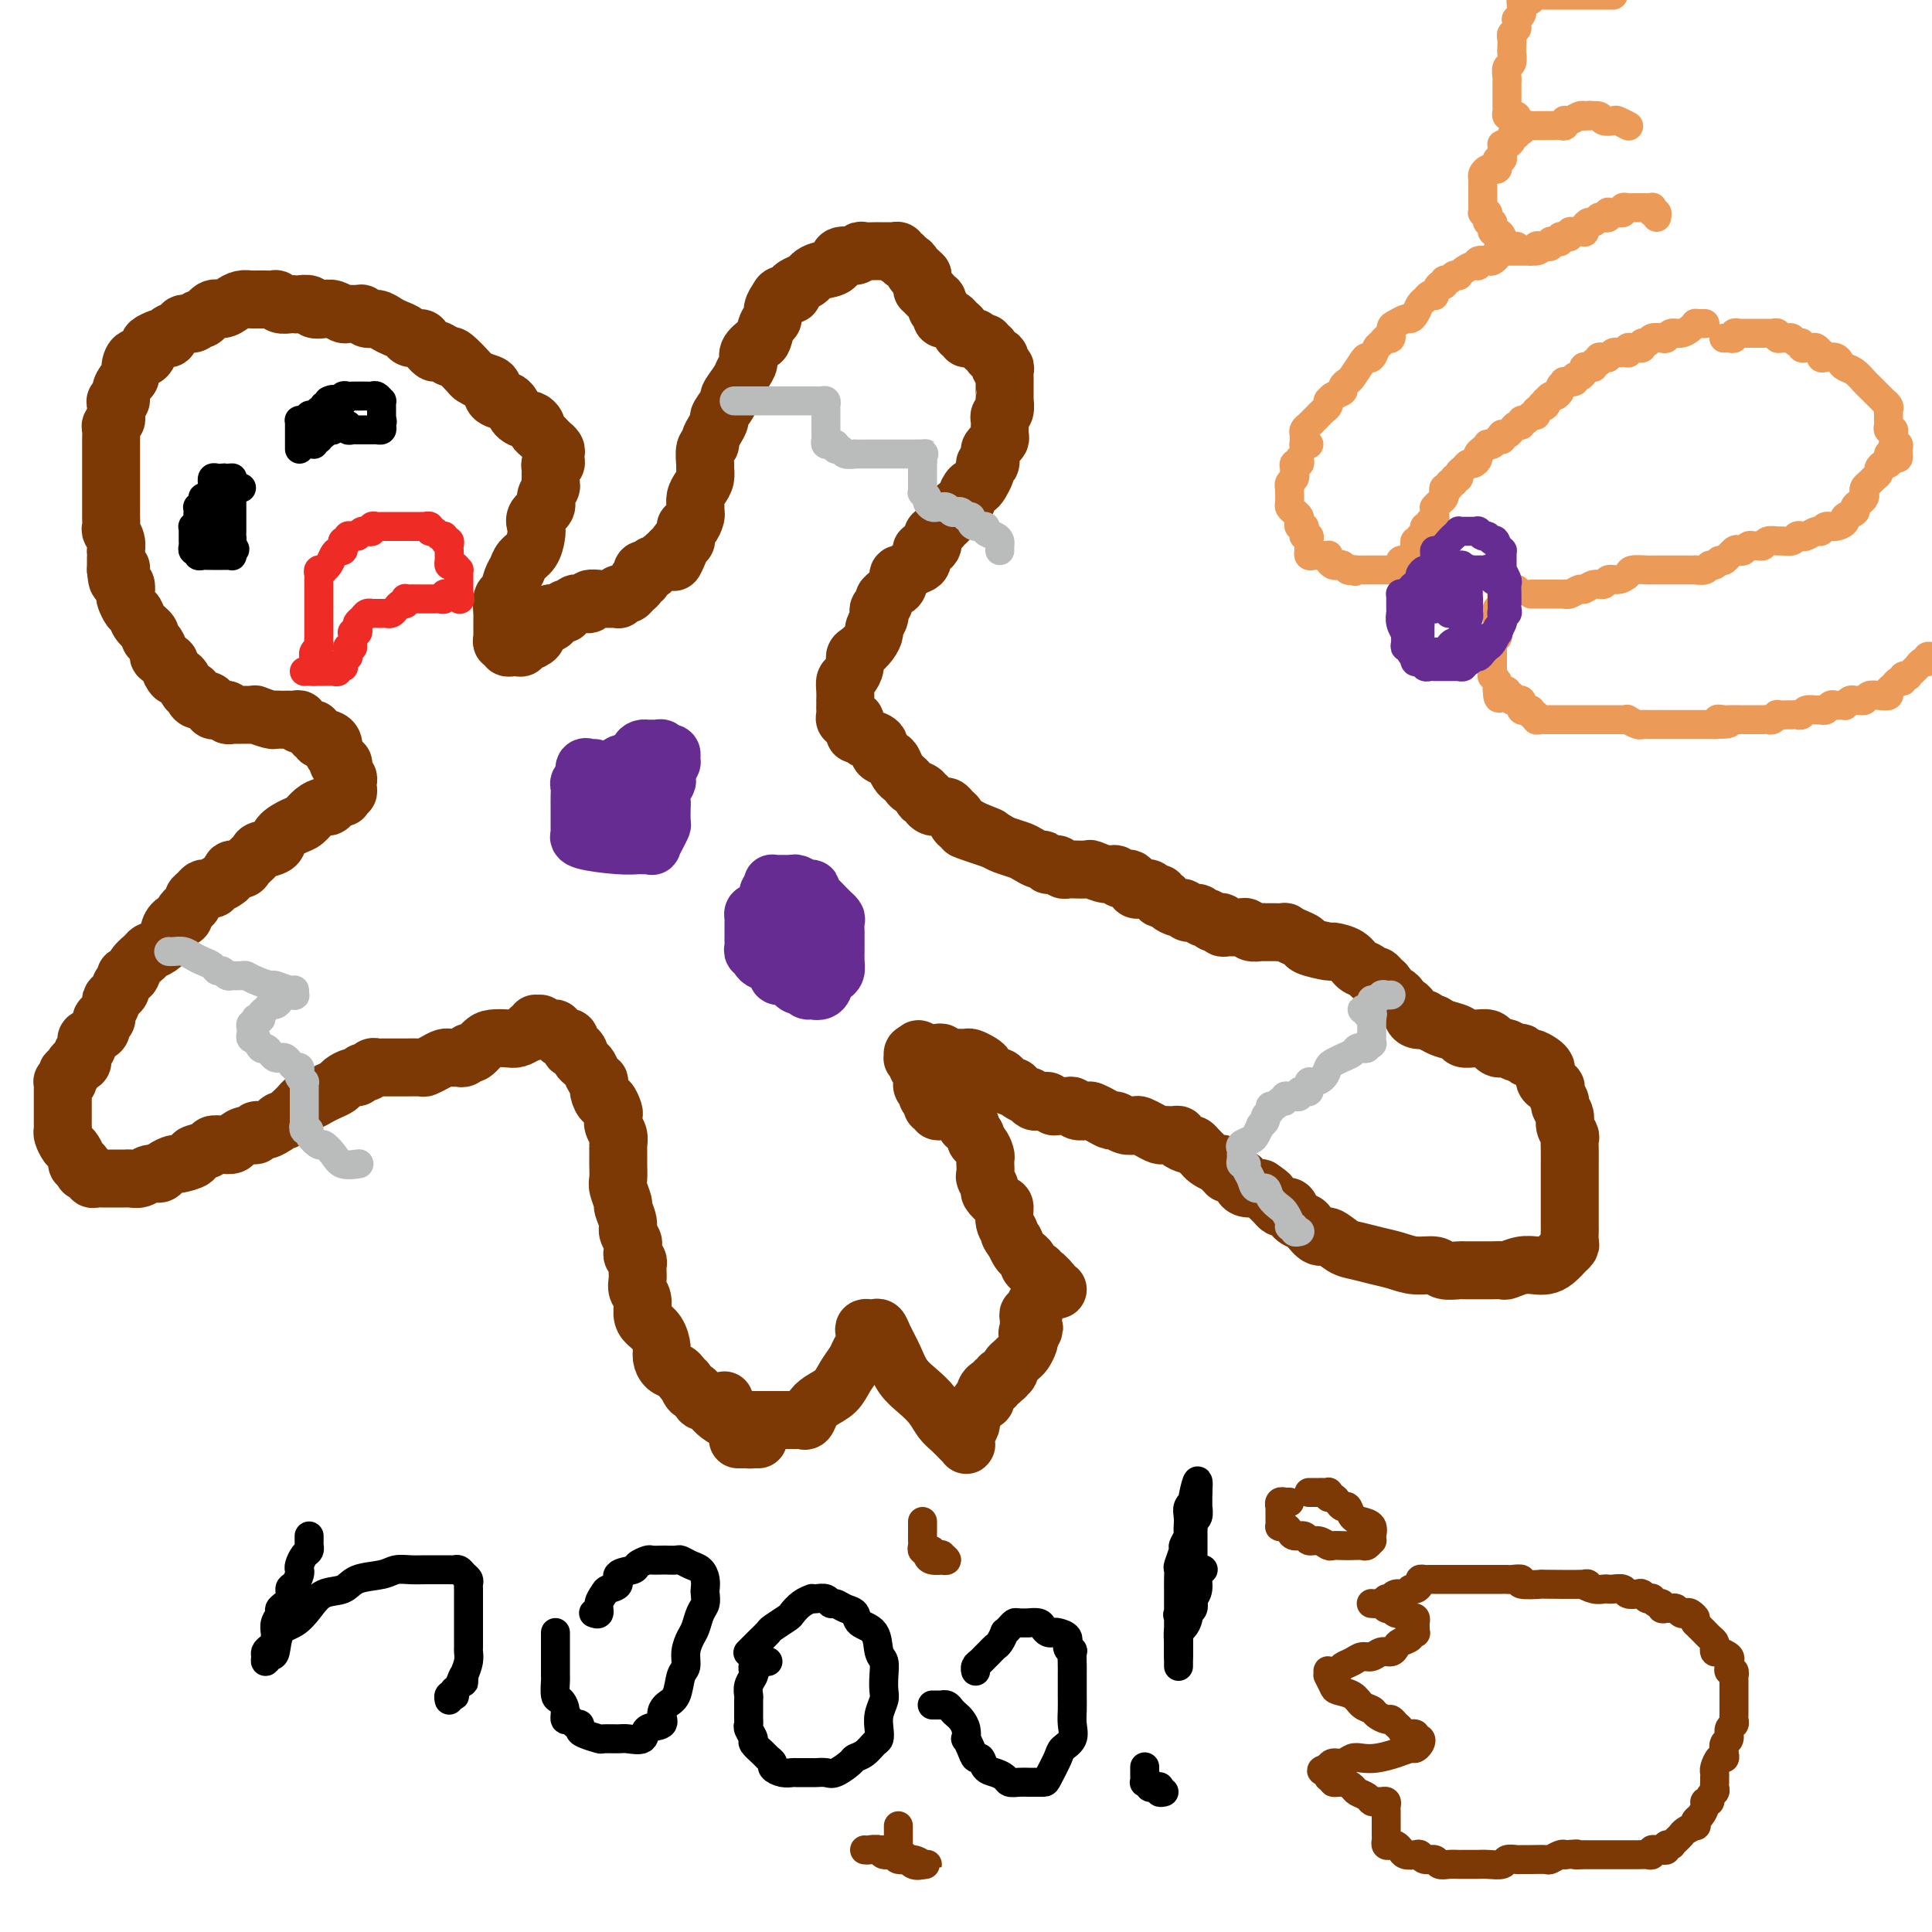 <svg viewBox='0 0 400 400' version='1.1' xmlns='http://www.w3.org/2000/svg' xmlns:xlink='http://www.w3.org/1999/xlink'><g fill='none' stroke='#7C3805' stroke-width='12' stroke-linecap='round' stroke-linejoin='round'><path d='M150,290c-0.004,-0.061 -0.008,-0.121 0,0c0.008,0.121 0.028,0.425 0,1c-0.028,0.575 -0.105,1.422 0,2c0.105,0.578 0.393,0.887 1,1c0.607,0.113 1.533,0.030 2,0c0.467,-0.030 0.474,-0.008 1,0c0.526,0.008 1.572,0.002 2,0c0.428,-0.002 0.238,-0.001 1,0c0.762,0.001 2.477,0.000 3,0c0.523,-0.000 -0.144,0.000 0,0c0.144,-0.000 1.099,-0.000 2,0c0.901,0.000 1.747,0.002 2,0c0.253,-0.002 -0.087,-0.006 0,0c0.087,0.006 0.603,0.024 1,0c0.397,-0.024 0.677,-0.089 1,0c0.323,0.089 0.691,0.330 1,0c0.309,-0.330 0.559,-1.233 1,-2c0.441,-0.767 1.074,-1.399 2,-2c0.926,-0.601 2.147,-1.172 3,-2c0.853,-0.828 1.339,-1.913 2,-3c0.661,-1.087 1.497,-2.176 2,-3c0.503,-0.824 0.674,-1.384 1,-2c0.326,-0.616 0.808,-1.289 1,-2c0.192,-0.711 0.093,-1.460 0,-2c-0.093,-0.540 -0.180,-0.872 0,-1c0.180,-0.128 0.629,-0.051 1,0c0.371,0.051 0.665,0.075 1,0c0.335,-0.075 0.711,-0.250 1,0c0.289,0.250 0.490,0.923 1,2c0.510,1.077 1.330,2.557 2,4c0.670,1.443 1.190,2.848 2,4c0.810,1.152 1.908,2.053 3,3c1.092,0.947 2.177,1.942 3,3c0.823,1.058 1.383,2.179 2,3c0.617,0.821 1.290,1.340 2,2c0.710,0.660 1.459,1.459 2,2c0.541,0.541 0.876,0.822 1,1c0.124,0.178 0.037,0.251 0,0c-0.037,-0.251 -0.025,-0.826 0,-1c0.025,-0.174 0.062,0.053 0,0c-0.062,-0.053 -0.224,-0.386 0,-1c0.224,-0.614 0.834,-1.509 1,-2c0.166,-0.491 -0.113,-0.580 0,-1c0.113,-0.420 0.618,-1.173 1,-2c0.382,-0.827 0.641,-1.728 1,-2c0.359,-0.272 0.818,0.086 1,0c0.182,-0.086 0.086,-0.616 0,-1c-0.086,-0.384 -0.163,-0.624 0,-1c0.163,-0.376 0.564,-0.889 1,-1c0.436,-0.111 0.905,0.180 1,0c0.095,-0.180 -0.186,-0.832 0,-1c0.186,-0.168 0.838,0.148 1,0c0.162,-0.148 -0.168,-0.761 0,-1c0.168,-0.239 0.833,-0.106 1,0c0.167,0.106 -0.162,0.183 0,0c0.162,-0.183 0.817,-0.625 1,-1c0.183,-0.375 -0.105,-0.681 0,-1c0.105,-0.319 0.603,-0.649 1,-1c0.397,-0.351 0.694,-0.723 1,-1c0.306,-0.277 0.621,-0.459 1,-1c0.379,-0.541 0.823,-1.440 1,-2c0.177,-0.560 0.089,-0.780 0,-1'/><path d='M213,277c2.165,-3.428 0.579,-1.497 0,-1c-0.579,0.497 -0.151,-0.441 0,-1c0.151,-0.559 0.026,-0.740 0,-1c-0.026,-0.260 0.048,-0.598 0,-1c-0.048,-0.402 -0.219,-0.868 0,-1c0.219,-0.132 0.829,0.071 1,0c0.171,-0.071 -0.098,-0.414 0,-1c0.098,-0.586 0.561,-1.415 1,-2c0.439,-0.585 0.853,-0.927 1,-1c0.147,-0.073 0.025,0.123 0,0c-0.025,-0.123 0.045,-0.565 0,-1c-0.045,-0.435 -0.206,-0.863 0,-1c0.206,-0.137 0.778,0.015 1,0c0.222,-0.015 0.094,-0.199 0,0c-0.094,0.199 -0.154,0.781 0,1c0.154,0.219 0.521,0.074 1,0c0.479,-0.074 1.070,-0.076 1,0c-0.070,0.076 -0.803,0.232 -1,0c-0.197,-0.232 0.141,-0.851 0,-1c-0.141,-0.149 -0.760,0.171 -1,0c-0.240,-0.171 -0.102,-0.834 0,-1c0.102,-0.166 0.167,0.166 0,0c-0.167,-0.166 -0.565,-0.828 -1,-1c-0.435,-0.172 -0.905,0.147 -1,0c-0.095,-0.147 0.186,-0.760 0,-1c-0.186,-0.240 -0.837,-0.106 -1,0c-0.163,0.106 0.164,0.184 0,0c-0.164,-0.184 -0.817,-0.629 -1,-1c-0.183,-0.371 0.106,-0.666 0,-1c-0.106,-0.334 -0.605,-0.705 -1,-1c-0.395,-0.295 -0.684,-0.513 -1,-1c-0.316,-0.487 -0.658,-1.244 -1,-2'/><path d='M210,257c-1.556,-1.925 -0.947,-1.738 -1,-2c-0.053,-0.262 -0.770,-0.972 -1,-2c-0.230,-1.028 0.026,-2.373 0,-3c-0.026,-0.627 -0.333,-0.534 -1,-1c-0.667,-0.466 -1.695,-1.491 -2,-2c-0.305,-0.509 0.114,-0.504 0,-1c-0.114,-0.496 -0.762,-1.494 -1,-2c-0.238,-0.506 -0.066,-0.521 0,-1c0.066,-0.479 0.028,-1.424 0,-2c-0.028,-0.576 -0.045,-0.784 0,-1c0.045,-0.216 0.152,-0.439 0,-1c-0.152,-0.561 -0.562,-1.461 -1,-2c-0.438,-0.539 -0.905,-0.717 -1,-1c-0.095,-0.283 0.182,-0.672 0,-1c-0.182,-0.328 -0.823,-0.595 -1,-1c-0.177,-0.405 0.111,-0.950 0,-1c-0.111,-0.050 -0.620,0.393 -1,0c-0.380,-0.393 -0.632,-1.622 -1,-2c-0.368,-0.378 -0.854,0.095 -1,0c-0.146,-0.095 0.048,-0.756 0,-1c-0.048,-0.244 -0.337,-0.069 -1,0c-0.663,0.069 -1.698,0.033 -2,0c-0.302,-0.033 0.130,-0.065 0,0c-0.130,0.065 -0.824,0.225 -1,0c-0.176,-0.225 0.164,-0.834 0,-1c-0.164,-0.166 -0.832,0.110 -1,0c-0.168,-0.110 0.165,-0.608 0,-1c-0.165,-0.392 -0.829,-0.679 -1,-1c-0.171,-0.321 0.150,-0.678 0,-1c-0.150,-0.322 -0.771,-0.611 -1,-1c-0.229,-0.389 -0.065,-0.878 0,-1c0.065,-0.122 0.031,0.122 0,0c-0.031,-0.122 -0.060,-0.611 0,-1c0.060,-0.389 0.208,-0.679 0,-1c-0.208,-0.321 -0.774,-0.673 -1,-1c-0.226,-0.327 -0.114,-0.627 0,-1c0.114,-0.373 0.229,-0.818 0,-1c-0.229,-0.182 -0.804,-0.100 -1,0c-0.196,0.100 -0.014,0.219 0,0c0.014,-0.219 -0.139,-0.777 0,-1c0.139,-0.223 0.569,-0.112 1,0'/><path d='M190,218c-0.225,-1.547 0.713,-0.414 1,0c0.287,0.414 -0.077,0.110 0,0c0.077,-0.110 0.595,-0.026 1,0c0.405,0.026 0.696,-0.007 1,0c0.304,0.007 0.619,0.054 1,0c0.381,-0.054 0.827,-0.211 1,0c0.173,0.211 0.074,0.788 0,1c-0.074,0.212 -0.122,0.057 0,0c0.122,-0.057 0.413,-0.016 1,0c0.587,0.016 1.470,0.007 2,0c0.530,-0.007 0.707,-0.013 1,0c0.293,0.013 0.704,0.045 1,0c0.296,-0.045 0.478,-0.166 1,0c0.522,0.166 1.383,0.618 2,1c0.617,0.382 0.992,0.694 1,1c0.008,0.306 -0.349,0.608 0,1c0.349,0.392 1.403,0.875 2,1c0.597,0.125 0.736,-0.107 1,0c0.264,0.107 0.653,0.555 1,1c0.347,0.445 0.653,0.889 1,1c0.347,0.111 0.737,-0.110 1,0c0.263,0.110 0.399,0.551 1,1c0.601,0.449 1.667,0.905 2,1c0.333,0.095 -0.065,-0.172 0,0c0.065,0.172 0.595,0.782 1,1c0.405,0.218 0.685,0.044 1,0c0.315,-0.044 0.665,0.041 1,0c0.335,-0.041 0.653,-0.208 1,0c0.347,0.208 0.722,0.792 1,1c0.278,0.208 0.460,0.042 1,0c0.540,-0.042 1.439,0.041 2,0c0.561,-0.041 0.783,-0.204 1,0c0.217,0.204 0.429,0.777 1,1c0.571,0.223 1.500,0.097 2,0c0.500,-0.097 0.570,-0.166 1,0c0.430,0.166 1.218,0.566 2,1c0.782,0.434 1.557,0.900 2,1c0.443,0.100 0.555,-0.167 1,0c0.445,0.167 1.222,0.766 2,1c0.778,0.234 1.556,0.101 2,0c0.444,-0.101 0.553,-0.171 1,0c0.447,0.171 1.233,0.582 2,1c0.767,0.418 1.516,0.843 2,1c0.484,0.157 0.702,0.045 1,0c0.298,-0.045 0.675,-0.022 1,0c0.325,0.022 0.598,0.044 1,0c0.402,-0.044 0.934,-0.152 1,0c0.066,0.152 -0.333,0.566 0,1c0.333,0.434 1.398,0.890 2,1c0.602,0.110 0.742,-0.124 1,0c0.258,0.124 0.633,0.607 1,1c0.367,0.393 0.724,0.698 1,1c0.276,0.302 0.470,0.602 1,1c0.530,0.398 1.395,0.895 2,1c0.605,0.105 0.950,-0.183 1,0c0.050,0.183 -0.194,0.838 0,1c0.194,0.162 0.826,-0.167 1,0c0.174,0.167 -0.112,0.832 0,1c0.112,0.168 0.620,-0.162 1,0c0.380,0.162 0.630,0.814 1,1c0.370,0.186 0.859,-0.094 1,0c0.141,0.094 -0.065,0.561 0,1c0.065,0.439 0.402,0.849 1,1c0.598,0.151 1.457,0.043 2,0c0.543,-0.043 0.772,-0.022 1,0'/><path d='M261,246c2.869,1.941 1.542,1.294 1,1c-0.542,-0.294 -0.300,-0.236 0,0c0.300,0.236 0.658,0.650 1,1c0.342,0.350 0.668,0.636 1,1c0.332,0.364 0.670,0.805 1,1c0.330,0.195 0.651,0.145 1,0c0.349,-0.145 0.727,-0.385 1,0c0.273,0.385 0.442,1.394 1,2c0.558,0.606 1.503,0.810 2,1c0.497,0.190 0.544,0.365 1,1c0.456,0.635 1.321,1.728 2,2c0.679,0.272 1.171,-0.278 2,0c0.829,0.278 1.995,1.385 3,2c1.005,0.615 1.849,0.738 3,1c1.151,0.262 2.611,0.662 4,1c1.389,0.338 2.708,0.612 4,1c1.292,0.388 2.556,0.889 4,1c1.444,0.111 3.070,-0.166 4,0c0.930,0.166 1.166,0.777 2,1c0.834,0.223 2.265,0.060 3,0c0.735,-0.060 0.774,-0.016 1,0c0.226,0.016 0.638,0.004 1,0c0.362,-0.004 0.673,-0.001 1,0c0.327,0.001 0.669,0.000 1,0c0.331,-0.000 0.650,0.001 1,0c0.350,-0.001 0.729,-0.004 1,0c0.271,0.004 0.432,0.015 1,0c0.568,-0.015 1.542,-0.056 2,0c0.458,0.056 0.401,0.210 1,0c0.599,-0.210 1.853,-0.782 3,-1c1.147,-0.218 2.187,-0.082 3,0c0.813,0.082 1.398,0.110 2,0c0.602,-0.110 1.219,-0.357 2,-1c0.781,-0.643 1.726,-1.682 2,-2c0.274,-0.318 -0.123,0.086 0,0c0.123,-0.086 0.765,-0.661 1,-1c0.235,-0.339 0.063,-0.442 0,-1c-0.063,-0.558 -0.017,-1.571 0,-2c0.017,-0.429 0.005,-0.273 0,-1c-0.005,-0.727 -0.001,-2.335 0,-3c0.001,-0.665 0.000,-0.386 0,-1c-0.000,-0.614 -0.000,-2.121 0,-3c0.000,-0.879 -0.000,-1.128 0,-2c0.000,-0.872 0.001,-2.365 0,-3c-0.001,-0.635 -0.004,-0.411 0,-1c0.004,-0.589 0.016,-1.992 0,-3c-0.016,-1.008 -0.061,-1.622 0,-2c0.061,-0.378 0.228,-0.520 0,-1c-0.228,-0.480 -0.850,-1.298 -1,-2c-0.150,-0.702 0.172,-1.287 0,-2c-0.172,-0.713 -0.838,-1.552 -1,-2c-0.162,-0.448 0.181,-0.505 0,-1c-0.181,-0.495 -0.885,-1.428 -1,-2c-0.115,-0.572 0.360,-0.783 0,-1c-0.360,-0.217 -1.553,-0.440 -2,-1c-0.447,-0.560 -0.147,-1.455 0,-2c0.147,-0.545 0.141,-0.738 0,-1c-0.141,-0.262 -0.418,-0.591 -1,-1c-0.582,-0.409 -1.469,-0.898 -2,-1c-0.531,-0.102 -0.706,0.183 -1,0c-0.294,-0.183 -0.709,-0.833 -1,-1c-0.291,-0.167 -0.460,0.149 -1,0c-0.540,-0.149 -1.453,-0.762 -2,-1c-0.547,-0.238 -0.728,-0.102 -1,0c-0.272,0.102 -0.635,0.171 -1,0c-0.365,-0.171 -0.732,-0.581 -1,-1c-0.268,-0.419 -0.437,-0.847 -1,-1c-0.563,-0.153 -1.519,-0.030 -2,0c-0.481,0.030 -0.485,-0.033 -1,0c-0.515,0.033 -1.540,0.164 -2,0c-0.460,-0.164 -0.355,-0.621 -1,-1c-0.645,-0.379 -2.042,-0.680 -3,-1c-0.958,-0.320 -1.479,-0.660 -2,-1'/><path d='M297,212c-3.438,-1.338 -2.035,-1.184 -2,-1c0.035,0.184 -1.300,0.399 -2,0c-0.700,-0.399 -0.765,-1.411 -1,-2c-0.235,-0.589 -0.640,-0.753 -1,-1c-0.360,-0.247 -0.674,-0.577 -1,-1c-0.326,-0.423 -0.665,-0.941 -1,-1c-0.335,-0.059 -0.667,0.339 -1,0c-0.333,-0.339 -0.666,-1.415 -1,-2c-0.334,-0.585 -0.670,-0.681 -1,-1c-0.330,-0.319 -0.653,-0.863 -1,-1c-0.347,-0.137 -0.717,0.131 -1,0c-0.283,-0.131 -0.478,-0.661 -1,-1c-0.522,-0.339 -1.370,-0.486 -2,-1c-0.630,-0.514 -1.043,-1.395 -2,-2c-0.957,-0.605 -2.458,-0.936 -3,-1c-0.542,-0.064 -0.125,0.137 -1,0c-0.875,-0.137 -3.042,-0.611 -4,-1c-0.958,-0.389 -0.708,-0.693 -1,-1c-0.292,-0.307 -1.124,-0.618 -2,-1c-0.876,-0.382 -1.794,-0.834 -2,-1c-0.206,-0.166 0.299,-0.044 0,0c-0.299,0.044 -1.403,0.012 -2,0c-0.597,-0.012 -0.689,-0.002 -1,0c-0.311,0.002 -0.843,-0.003 -1,0c-0.157,0.003 0.060,0.015 0,0c-0.060,-0.015 -0.397,-0.057 -1,0c-0.603,0.057 -1.471,0.211 -2,0c-0.529,-0.211 -0.719,-0.789 -1,-1c-0.281,-0.211 -0.654,-0.056 -1,0c-0.346,0.056 -0.666,0.011 -1,0c-0.334,-0.011 -0.681,0.011 -1,0c-0.319,-0.011 -0.610,-0.054 -1,0c-0.390,0.054 -0.878,0.207 -1,0c-0.122,-0.207 0.122,-0.772 0,-1c-0.122,-0.228 -0.609,-0.118 -1,0c-0.391,0.118 -0.686,0.243 -1,0c-0.314,-0.243 -0.648,-0.854 -1,-1c-0.352,-0.146 -0.723,0.172 -1,0c-0.277,-0.172 -0.459,-0.833 -1,-1c-0.541,-0.167 -1.440,0.162 -2,0c-0.560,-0.162 -0.781,-0.813 -1,-1c-0.219,-0.187 -0.436,0.089 -1,0c-0.564,-0.089 -1.475,-0.545 -2,-1c-0.525,-0.455 -0.666,-0.910 -1,-1c-0.334,-0.090 -0.863,0.186 -1,0c-0.137,-0.186 0.117,-0.834 0,-1c-0.117,-0.166 -0.605,0.151 -1,0c-0.395,-0.151 -0.698,-0.770 -1,-1c-0.302,-0.230 -0.605,-0.069 -1,0c-0.395,0.069 -0.883,0.048 -1,0c-0.117,-0.048 0.138,-0.122 0,0c-0.138,0.122 -0.668,0.440 -1,0c-0.332,-0.440 -0.464,-1.638 -1,-2c-0.536,-0.362 -1.475,0.113 -2,0c-0.525,-0.113 -0.634,-0.815 -1,-1c-0.366,-0.185 -0.987,0.146 -2,0c-1.013,-0.146 -2.418,-0.770 -3,-1c-0.582,-0.230 -0.341,-0.065 -1,0c-0.659,0.065 -2.218,0.032 -3,0c-0.782,-0.032 -0.788,-0.061 -1,0c-0.212,0.061 -0.630,0.214 -1,0c-0.370,-0.214 -0.691,-0.793 -1,-1c-0.309,-0.207 -0.607,-0.041 -1,0c-0.393,0.041 -0.882,-0.045 -1,0c-0.118,0.045 0.135,0.219 0,0c-0.135,-0.219 -0.659,-0.832 -1,-1c-0.341,-0.168 -0.500,0.110 -1,0c-0.500,-0.110 -1.340,-0.607 -2,-1c-0.660,-0.393 -1.139,-0.683 -2,-1c-0.861,-0.317 -2.103,-0.662 -3,-1c-0.897,-0.338 -1.448,-0.669 -2,-1'/><path d='M206,174c-11.654,-3.896 -4.290,-1.635 -2,-1c2.290,0.635 -0.496,-0.355 -2,-1c-1.504,-0.645 -1.727,-0.946 -2,-1c-0.273,-0.054 -0.598,0.139 -1,0c-0.402,-0.139 -0.882,-0.612 -1,-1c-0.118,-0.388 0.127,-0.692 0,-1c-0.127,-0.308 -0.626,-0.619 -1,-1c-0.374,-0.381 -0.625,-0.834 -1,-1c-0.375,-0.166 -0.875,-0.047 -1,0c-0.125,0.047 0.125,0.023 0,0c-0.125,-0.023 -0.626,-0.045 -1,0c-0.374,0.045 -0.623,0.156 -1,0c-0.377,-0.156 -0.884,-0.581 -1,-1c-0.116,-0.419 0.158,-0.833 0,-1c-0.158,-0.167 -0.749,-0.086 -1,0c-0.251,0.086 -0.161,0.177 0,0c0.161,-0.177 0.394,-0.624 0,-1c-0.394,-0.376 -1.415,-0.682 -2,-1c-0.585,-0.318 -0.733,-0.649 -1,-1c-0.267,-0.351 -0.654,-0.723 -1,-1c-0.346,-0.277 -0.651,-0.459 -1,-1c-0.349,-0.541 -0.741,-1.441 -1,-2c-0.259,-0.559 -0.384,-0.776 -1,-1c-0.616,-0.224 -1.723,-0.456 -2,-1c-0.277,-0.544 0.276,-1.399 0,-2c-0.276,-0.601 -1.380,-0.949 -2,-1c-0.620,-0.051 -0.755,0.194 -1,0c-0.245,-0.194 -0.601,-0.826 -1,-1c-0.399,-0.174 -0.843,0.111 -1,0c-0.157,-0.111 -0.027,-0.618 0,-1c0.027,-0.382 -0.049,-0.637 0,-1c0.049,-0.363 0.223,-0.832 0,-1c-0.223,-0.168 -0.844,-0.034 -1,0c-0.156,0.034 0.154,-0.032 0,0c-0.154,0.032 -0.773,0.162 -1,0c-0.227,-0.162 -0.061,-0.616 0,-1c0.061,-0.384 0.016,-0.697 0,-1c-0.016,-0.303 -0.005,-0.596 0,-1c0.005,-0.404 0.004,-0.920 0,-1c-0.004,-0.080 -0.011,0.274 0,0c0.011,-0.274 0.041,-1.177 0,-2c-0.041,-0.823 -0.153,-1.568 0,-2c0.153,-0.432 0.569,-0.552 1,-1c0.431,-0.448 0.876,-1.223 1,-2c0.124,-0.777 -0.073,-1.555 0,-2c0.073,-0.445 0.416,-0.557 1,-1c0.584,-0.443 1.411,-1.218 2,-2c0.589,-0.782 0.941,-1.572 1,-2c0.059,-0.428 -0.176,-0.496 0,-1c0.176,-0.504 0.764,-1.444 1,-2c0.236,-0.556 0.119,-0.726 0,-1c-0.119,-0.274 -0.239,-0.651 0,-1c0.239,-0.349 0.839,-0.670 1,-1c0.161,-0.330 -0.115,-0.671 0,-1c0.115,-0.329 0.623,-0.648 1,-1c0.377,-0.352 0.625,-0.738 1,-1c0.375,-0.262 0.878,-0.399 1,-1c0.122,-0.601 -0.135,-1.665 0,-2c0.135,-0.335 0.664,0.060 1,0c0.336,-0.060 0.480,-0.576 1,-1c0.520,-0.424 1.415,-0.757 2,-1c0.585,-0.243 0.860,-0.398 1,-1c0.140,-0.602 0.145,-1.653 0,-2c-0.145,-0.347 -0.442,0.008 0,0c0.442,-0.008 1.621,-0.381 2,-1c0.379,-0.619 -0.043,-1.486 0,-2c0.043,-0.514 0.550,-0.677 1,-1c0.450,-0.323 0.843,-0.807 1,-1c0.157,-0.193 0.079,-0.097 0,0'/><path d='M195,109c2.041,-2.499 1.143,-1.247 1,-1c-0.143,0.247 0.469,-0.510 1,-1c0.531,-0.490 0.983,-0.713 1,-1c0.017,-0.287 -0.399,-0.637 0,-1c0.399,-0.363 1.612,-0.740 2,-1c0.388,-0.260 -0.050,-0.402 0,-1c0.050,-0.598 0.588,-1.651 1,-2c0.412,-0.349 0.698,0.007 1,0c0.302,-0.007 0.621,-0.378 1,-1c0.379,-0.622 0.820,-1.494 1,-2c0.180,-0.506 0.100,-0.646 0,-1c-0.100,-0.354 -0.220,-0.921 0,-1c0.220,-0.079 0.781,0.329 1,0c0.219,-0.329 0.097,-1.397 0,-2c-0.097,-0.603 -0.170,-0.743 0,-1c0.170,-0.257 0.582,-0.632 1,-1c0.418,-0.368 0.843,-0.729 1,-1c0.157,-0.271 0.046,-0.453 0,-1c-0.046,-0.547 -0.026,-1.461 0,-2c0.026,-0.539 0.060,-0.704 0,-1c-0.060,-0.296 -0.212,-0.723 0,-1c0.212,-0.277 0.789,-0.403 1,-1c0.211,-0.597 0.057,-1.665 0,-2c-0.057,-0.335 -0.015,0.064 0,0c0.015,-0.064 0.004,-0.591 0,-1c-0.004,-0.409 -0.001,-0.701 0,-1c0.001,-0.299 -0.000,-0.604 0,-1c0.000,-0.396 0.001,-0.881 0,-1c-0.001,-0.119 -0.004,0.128 0,0c0.004,-0.128 0.016,-0.630 0,-1c-0.016,-0.370 -0.061,-0.607 0,-1c0.061,-0.393 0.228,-0.942 0,-1c-0.228,-0.058 -0.850,0.374 -1,0c-0.150,-0.374 0.171,-1.554 0,-2c-0.171,-0.446 -0.834,-0.157 -1,0c-0.166,0.157 0.167,0.182 0,0c-0.167,-0.182 -0.832,-0.569 -1,-1c-0.168,-0.431 0.162,-0.904 0,-1c-0.162,-0.096 -0.817,0.184 -1,0c-0.183,-0.184 0.104,-0.833 0,-1c-0.104,-0.167 -0.601,0.147 -1,0c-0.399,-0.147 -0.699,-0.757 -1,-1c-0.301,-0.243 -0.602,-0.121 -1,0c-0.398,0.121 -0.894,0.240 -1,0c-0.106,-0.240 0.179,-0.839 0,-1c-0.179,-0.161 -0.823,0.115 -1,0c-0.177,-0.115 0.111,-0.619 0,-1c-0.111,-0.381 -0.622,-0.637 -1,-1c-0.378,-0.363 -0.623,-0.833 -1,-1c-0.377,-0.167 -0.886,-0.029 -1,0c-0.114,0.029 0.167,-0.049 0,0c-0.167,0.049 -0.780,0.224 -1,0c-0.220,-0.224 -0.045,-0.847 0,-1c0.045,-0.153 -0.039,0.165 0,0c0.039,-0.165 0.203,-0.814 0,-1c-0.203,-0.186 -0.771,0.090 -1,0c-0.229,-0.090 -0.118,-0.545 0,-1c0.118,-0.455 0.243,-0.911 0,-1c-0.243,-0.089 -0.853,0.187 -1,0c-0.147,-0.187 0.171,-0.838 0,-1c-0.171,-0.162 -0.830,0.164 -1,0c-0.170,-0.164 0.151,-0.818 0,-1c-0.151,-0.182 -0.772,0.109 -1,0c-0.228,-0.109 -0.061,-0.617 0,-1c0.061,-0.383 0.016,-0.642 0,-1c-0.016,-0.358 -0.005,-0.817 0,-1c0.005,-0.183 0.002,-0.092 0,0'/><path d='M191,57c-2.793,-2.890 -1.274,-0.616 -1,0c0.274,0.616 -0.696,-0.427 -1,-1c-0.304,-0.573 0.058,-0.676 0,-1c-0.058,-0.324 -0.538,-0.871 -1,-1c-0.462,-0.129 -0.908,0.158 -1,0c-0.092,-0.158 0.168,-0.760 0,-1c-0.168,-0.240 -0.766,-0.117 -1,0c-0.234,0.117 -0.104,0.227 0,0c0.104,-0.227 0.182,-0.793 0,-1c-0.182,-0.207 -0.622,-0.055 -1,0c-0.378,0.055 -0.692,0.015 -1,0c-0.308,-0.015 -0.611,-0.004 -1,0c-0.389,0.004 -0.864,-0.000 -1,0c-0.136,0.000 0.068,0.004 0,0c-0.068,-0.004 -0.407,-0.017 -1,0c-0.593,0.017 -1.438,0.064 -2,0c-0.562,-0.064 -0.839,-0.238 -1,0c-0.161,0.238 -0.204,0.890 -1,1c-0.796,0.110 -2.345,-0.321 -3,0c-0.655,0.321 -0.417,1.396 -1,2c-0.583,0.604 -1.989,0.739 -3,1c-1.011,0.261 -1.628,0.648 -2,1c-0.372,0.352 -0.499,0.668 -1,1c-0.501,0.332 -1.377,0.680 -2,1c-0.623,0.320 -0.994,0.613 -1,1c-0.006,0.387 0.353,0.867 0,1c-0.353,0.133 -1.418,-0.083 -2,0c-0.582,0.083 -0.681,0.464 -1,1c-0.319,0.536 -0.858,1.228 -1,2c-0.142,0.772 0.112,1.624 0,2c-0.112,0.376 -0.589,0.274 -1,1c-0.411,0.726 -0.754,2.278 -1,3c-0.246,0.722 -0.393,0.615 -1,1c-0.607,0.385 -1.673,1.263 -2,2c-0.327,0.737 0.086,1.333 0,2c-0.086,0.667 -0.672,1.405 -1,2c-0.328,0.595 -0.399,1.048 -1,2c-0.601,0.952 -1.733,2.405 -2,3c-0.267,0.595 0.331,0.334 0,1c-0.331,0.666 -1.590,2.259 -2,3c-0.410,0.741 0.030,0.630 0,1c-0.030,0.370 -0.530,1.220 -1,2c-0.470,0.780 -0.911,1.489 -1,2c-0.089,0.511 0.173,0.822 0,1c-0.173,0.178 -0.781,0.222 -1,1c-0.219,0.778 -0.048,2.291 0,3c0.048,0.709 -0.025,0.613 0,1c0.025,0.387 0.150,1.256 0,2c-0.150,0.744 -0.575,1.364 -1,2c-0.425,0.636 -0.849,1.288 -1,2c-0.151,0.712 -0.030,1.482 0,2c0.030,0.518 -0.030,0.782 0,1c0.030,0.218 0.152,0.388 0,1c-0.152,0.612 -0.577,1.666 -1,2c-0.423,0.334 -0.845,-0.050 -1,0c-0.155,0.050 -0.044,0.536 0,1c0.044,0.464 0.022,0.908 0,1c-0.022,0.092 -0.044,-0.168 0,0c0.044,0.168 0.156,0.762 0,1c-0.156,0.238 -0.578,0.119 -1,0'/><path d='M141,112c-3.029,7.979 -0.600,2.927 0,1c0.600,-1.927 -0.628,-0.727 -1,0c-0.372,0.727 0.112,0.983 0,1c-0.112,0.017 -0.818,-0.205 -1,0c-0.182,0.205 0.162,0.839 0,1c-0.162,0.161 -0.831,-0.149 -1,0c-0.169,0.149 0.161,0.757 0,1c-0.161,0.243 -0.813,0.121 -1,0c-0.187,-0.121 0.091,-0.243 0,0c-0.091,0.243 -0.550,0.849 -1,1c-0.450,0.151 -0.891,-0.153 -1,0c-0.109,0.153 0.116,0.763 0,1c-0.116,0.237 -0.571,0.101 -1,0c-0.429,-0.101 -0.832,-0.168 -1,0c-0.168,0.168 -0.101,0.569 0,1c0.101,0.431 0.234,0.890 0,1c-0.234,0.110 -0.837,-0.128 -1,0c-0.163,0.128 0.115,0.623 0,1c-0.115,0.377 -0.623,0.636 -1,1c-0.377,0.364 -0.623,0.833 -1,1c-0.377,0.167 -0.885,0.031 -1,0c-0.115,-0.031 0.162,0.044 0,0c-0.162,-0.044 -0.765,-0.208 -1,0c-0.235,0.208 -0.104,0.788 0,1c0.104,0.212 0.181,0.057 0,0c-0.181,-0.057 -0.621,-0.015 -1,0c-0.379,0.015 -0.698,0.003 -1,0c-0.302,-0.003 -0.588,0.003 -1,0c-0.412,-0.003 -0.950,-0.015 -1,0c-0.050,0.015 0.389,0.056 0,0c-0.389,-0.056 -1.606,-0.211 -2,0c-0.394,0.211 0.035,0.788 0,1c-0.035,0.212 -0.534,0.061 -1,0c-0.466,-0.061 -0.899,-0.031 -1,0c-0.101,0.031 0.131,0.065 0,0c-0.131,-0.065 -0.626,-0.228 -1,0c-0.374,0.228 -0.626,0.846 -1,1c-0.374,0.154 -0.870,-0.155 -1,0c-0.130,0.155 0.106,0.774 0,1c-0.106,0.226 -0.554,0.061 -1,0c-0.446,-0.061 -0.889,-0.016 -1,0c-0.111,0.016 0.111,0.005 0,0c-0.111,-0.005 -0.556,-0.002 -1,0'/><path d='M114,127c-2.643,0.936 -0.750,0.777 0,1c0.750,0.223 0.358,0.830 0,1c-0.358,0.170 -0.683,-0.095 -1,0c-0.317,0.095 -0.627,0.551 -1,1c-0.373,0.449 -0.808,0.890 -1,1c-0.192,0.110 -0.142,-0.110 0,0c0.142,0.110 0.375,0.551 0,1c-0.375,0.449 -1.358,0.905 -2,1c-0.642,0.095 -0.941,-0.171 -1,0c-0.059,0.171 0.124,0.779 0,1c-0.124,0.221 -0.554,0.055 -1,0c-0.446,-0.055 -0.908,-0.000 -1,0c-0.092,0.000 0.186,-0.055 0,0c-0.186,0.055 -0.834,0.221 -1,0c-0.166,-0.221 0.152,-0.829 0,-1c-0.152,-0.171 -0.773,0.094 -1,0c-0.227,-0.094 -0.061,-0.549 0,-1c0.061,-0.451 0.016,-0.900 0,-1c-0.016,-0.100 -0.004,0.148 0,0c0.004,-0.148 0.000,-0.692 0,-1c-0.000,-0.308 0.003,-0.381 0,-1c-0.003,-0.619 -0.012,-1.783 0,-2c0.012,-0.217 0.045,0.514 0,0c-0.045,-0.514 -0.168,-2.274 0,-3c0.168,-0.726 0.626,-0.420 1,-1c0.374,-0.580 0.664,-2.046 1,-3c0.336,-0.954 0.717,-1.396 1,-2c0.283,-0.604 0.466,-1.369 1,-2c0.534,-0.631 1.419,-1.128 2,-2c0.581,-0.872 0.859,-2.120 1,-3c0.141,-0.880 0.147,-1.391 0,-2c-0.147,-0.609 -0.446,-1.315 0,-2c0.446,-0.685 1.636,-1.349 2,-2c0.364,-0.651 -0.099,-1.288 0,-2c0.099,-0.712 0.759,-1.500 1,-2c0.241,-0.500 0.064,-0.712 0,-1c-0.064,-0.288 -0.013,-0.651 0,-1c0.013,-0.349 -0.010,-0.685 0,-1c0.010,-0.315 0.055,-0.609 0,-1c-0.055,-0.391 -0.210,-0.878 0,-1c0.210,-0.122 0.784,0.121 1,0c0.216,-0.121 0.073,-0.606 0,-1c-0.073,-0.394 -0.075,-0.697 0,-1c0.075,-0.303 0.228,-0.606 0,-1c-0.228,-0.394 -0.836,-0.879 -1,-1c-0.164,-0.121 0.114,0.123 0,0c-0.114,-0.123 -0.622,-0.611 -1,-1c-0.378,-0.389 -0.625,-0.678 -1,-1c-0.375,-0.322 -0.878,-0.677 -1,-1c-0.122,-0.323 0.136,-0.615 0,-1c-0.136,-0.385 -0.667,-0.864 -1,-1c-0.333,-0.136 -0.469,0.069 -1,0c-0.531,-0.069 -1.457,-0.413 -2,-1c-0.543,-0.587 -0.704,-1.418 -1,-2c-0.296,-0.582 -0.726,-0.915 -1,-1c-0.274,-0.085 -0.392,0.079 -1,0c-0.608,-0.079 -1.705,-0.400 -2,-1c-0.295,-0.600 0.212,-1.478 0,-2c-0.212,-0.522 -1.142,-0.687 -2,-1c-0.858,-0.313 -1.642,-0.775 -2,-1c-0.358,-0.225 -0.289,-0.215 -1,-1c-0.711,-0.785 -2.203,-2.367 -3,-3c-0.797,-0.633 -0.898,-0.316 -1,0'/><path d='M93,74c-3.815,-2.907 -2.853,-1.174 -3,-1c-0.147,0.174 -1.404,-1.210 -2,-2c-0.596,-0.790 -0.530,-0.985 -1,-1c-0.470,-0.015 -1.477,0.150 -2,0c-0.523,-0.150 -0.564,-0.613 -1,-1c-0.436,-0.387 -1.269,-0.696 -2,-1c-0.731,-0.304 -1.361,-0.603 -2,-1c-0.639,-0.397 -1.289,-0.891 -2,-1c-0.711,-0.109 -1.485,0.168 -2,0c-0.515,-0.168 -0.771,-0.781 -1,-1c-0.229,-0.219 -0.431,-0.045 -1,0c-0.569,0.045 -1.504,-0.040 -2,0c-0.496,0.040 -0.551,0.203 -1,0c-0.449,-0.203 -1.290,-0.772 -2,-1c-0.710,-0.228 -1.290,-0.113 -2,0c-0.710,0.113 -1.551,0.226 -2,0c-0.449,-0.226 -0.505,-0.792 -1,-1c-0.495,-0.208 -1.429,-0.060 -2,0c-0.571,0.060 -0.778,0.030 -1,0c-0.222,-0.030 -0.459,-0.061 -1,0c-0.541,0.061 -1.388,0.212 -2,0c-0.612,-0.212 -0.990,-0.789 -1,-1c-0.010,-0.211 0.349,-0.056 0,0c-0.349,0.056 -1.406,0.014 -2,0c-0.594,-0.014 -0.725,-0.001 -1,0c-0.275,0.001 -0.692,-0.009 -1,0c-0.308,0.009 -0.505,0.039 -1,0c-0.495,-0.039 -1.288,-0.146 -2,0c-0.712,0.146 -1.343,0.546 -2,1c-0.657,0.454 -1.341,0.963 -2,1c-0.659,0.037 -1.294,-0.397 -2,0c-0.706,0.397 -1.483,1.626 -2,2c-0.517,0.374 -0.773,-0.107 -1,0c-0.227,0.107 -0.424,0.803 -1,1c-0.576,0.197 -1.531,-0.105 -2,0c-0.469,0.105 -0.453,0.616 -1,1c-0.547,0.384 -1.657,0.642 -2,1c-0.343,0.358 0.080,0.815 0,1c-0.080,0.185 -0.665,0.096 -1,0c-0.335,-0.096 -0.422,-0.199 -1,0c-0.578,0.199 -1.647,0.700 -2,1c-0.353,0.300 0.011,0.399 0,1c-0.011,0.601 -0.398,1.704 -1,2c-0.602,0.296 -1.419,-0.217 -2,0c-0.581,0.217 -0.925,1.162 -1,2c-0.075,0.838 0.120,1.569 0,2c-0.120,0.431 -0.554,0.562 -1,1c-0.446,0.438 -0.904,1.182 -1,2c-0.096,0.818 0.172,1.711 0,2c-0.172,0.289 -0.782,-0.024 -1,0c-0.218,0.024 -0.044,0.387 0,1c0.044,0.613 -0.041,1.478 0,2c0.041,0.522 0.207,0.702 0,1c-0.207,0.298 -0.788,0.713 -1,1c-0.212,0.287 -0.057,0.446 0,1c0.057,0.554 0.015,1.503 0,2c-0.015,0.497 -0.004,0.542 0,1c0.004,0.458 0.001,1.330 0,2c-0.001,0.670 -0.000,1.138 0,2c0.000,0.862 0.000,2.117 0,3c-0.000,0.883 0.000,1.392 0,2c-0.000,0.608 -0.001,1.314 0,2c0.001,0.686 0.004,1.352 0,2c-0.004,0.648 -0.015,1.277 0,2c0.015,0.723 0.057,1.538 0,2c-0.057,0.462 -0.211,0.571 0,1c0.211,0.429 0.789,1.179 1,2c0.211,0.821 0.057,1.712 0,2c-0.057,0.288 -0.015,-0.026 0,0c0.015,0.026 0.004,0.392 0,1c-0.004,0.608 -0.001,1.460 0,2c0.001,0.540 0.001,0.770 0,1'/><path d='M24,118c0.382,4.437 0.838,1.029 1,0c0.162,-1.029 0.029,0.320 0,1c-0.029,0.680 0.044,0.692 0,1c-0.044,0.308 -0.205,0.913 0,1c0.205,0.087 0.776,-0.342 1,0c0.224,0.342 0.100,1.456 0,2c-0.100,0.544 -0.177,0.516 0,1c0.177,0.484 0.607,1.478 1,2c0.393,0.522 0.749,0.573 1,1c0.251,0.427 0.397,1.232 1,2c0.603,0.768 1.662,1.501 2,2c0.338,0.499 -0.045,0.764 0,1c0.045,0.236 0.519,0.443 1,1c0.481,0.557 0.969,1.463 1,2c0.031,0.537 -0.395,0.704 0,1c0.395,0.296 1.611,0.722 2,1c0.389,0.278 -0.051,0.408 0,1c0.051,0.592 0.592,1.646 1,2c0.408,0.354 0.683,0.006 1,0c0.317,-0.006 0.675,0.328 1,1c0.325,0.672 0.615,1.682 1,2c0.385,0.318 0.863,-0.054 1,0c0.137,0.054 -0.068,0.535 0,1c0.068,0.465 0.410,0.913 1,1c0.590,0.087 1.429,-0.187 2,0c0.571,0.187 0.874,0.835 1,1c0.126,0.165 0.076,-0.153 0,0c-0.076,0.153 -0.179,0.777 0,1c0.179,0.223 0.640,0.046 1,0c0.360,-0.046 0.617,0.040 1,0c0.383,-0.040 0.890,-0.207 1,0c0.110,0.207 -0.178,0.787 0,1c0.178,0.213 0.821,0.057 1,0c0.179,-0.057 -0.107,-0.015 0,0c0.107,0.015 0.608,0.004 1,0c0.392,-0.004 0.677,-0.002 1,0c0.323,0.002 0.686,0.004 1,0c0.314,-0.004 0.581,-0.015 1,0c0.419,0.015 0.991,0.057 1,0c0.009,-0.057 -0.545,-0.211 0,0c0.545,0.211 2.187,0.789 3,1c0.813,0.211 0.795,0.057 1,0c0.205,-0.057 0.633,-0.016 1,0c0.367,0.016 0.672,0.008 1,0c0.328,-0.008 0.679,-0.017 1,0c0.321,0.017 0.610,0.061 1,0c0.390,-0.061 0.879,-0.228 1,0c0.121,0.228 -0.126,0.850 0,1c0.126,0.150 0.626,-0.171 1,0c0.374,0.171 0.621,0.834 1,1c0.379,0.166 0.889,-0.165 1,0c0.111,0.165 -0.176,0.828 0,1c0.176,0.172 0.817,-0.146 1,0c0.183,0.146 -0.090,0.756 0,1c0.090,0.244 0.545,0.122 1,0'/><path d='M67,153c3.977,1.250 0.921,0.377 0,0c-0.921,-0.377 0.293,-0.256 1,0c0.707,0.256 0.906,0.647 1,1c0.094,0.353 0.081,0.668 0,1c-0.081,0.332 -0.232,0.680 0,1c0.232,0.320 0.847,0.610 1,1c0.153,0.390 -0.156,0.879 0,1c0.156,0.121 0.778,-0.126 1,0c0.222,0.126 0.045,0.626 0,1c-0.045,0.374 0.040,0.621 0,1c-0.040,0.379 -0.207,0.889 0,1c0.207,0.111 0.789,-0.176 1,0c0.211,0.176 0.053,0.817 0,1c-0.053,0.183 -0.000,-0.091 0,0c0.000,0.091 -0.052,0.546 0,1c0.052,0.454 0.207,0.905 0,1c-0.207,0.095 -0.776,-0.168 -1,0c-0.224,0.168 -0.102,0.767 0,1c0.102,0.233 0.183,0.100 0,0c-0.183,-0.100 -0.629,-0.169 -1,0c-0.371,0.169 -0.666,0.574 -1,1c-0.334,0.426 -0.707,0.873 -1,1c-0.293,0.127 -0.506,-0.065 -1,0c-0.494,0.065 -1.268,0.388 -2,1c-0.732,0.612 -1.422,1.512 -2,2c-0.578,0.488 -1.043,0.564 -2,1c-0.957,0.436 -2.407,1.234 -3,2c-0.593,0.766 -0.329,1.502 -1,2c-0.671,0.498 -2.278,0.760 -3,1c-0.722,0.240 -0.558,0.459 -1,1c-0.442,0.541 -1.490,1.403 -2,2c-0.510,0.597 -0.484,0.930 -1,1c-0.516,0.070 -1.576,-0.123 -2,0c-0.424,0.123 -0.212,0.561 0,1'/><path d='M48,181c-3.835,2.812 -1.423,1.342 -1,1c0.423,-0.342 -1.144,0.443 -2,1c-0.856,0.557 -1.003,0.884 -1,1c0.003,0.116 0.154,0.020 0,0c-0.154,-0.020 -0.615,0.036 -1,0c-0.385,-0.036 -0.694,-0.164 -1,0c-0.306,0.164 -0.608,0.621 -1,1c-0.392,0.379 -0.874,0.679 -1,1c-0.126,0.321 0.103,0.662 0,1c-0.103,0.338 -0.540,0.672 -1,1c-0.460,0.328 -0.945,0.650 -1,1c-0.055,0.350 0.319,0.727 0,1c-0.319,0.273 -1.332,0.440 -2,1c-0.668,0.560 -0.990,1.511 -1,2c-0.010,0.489 0.292,0.515 0,1c-0.292,0.485 -1.177,1.430 -2,2c-0.823,0.570 -1.584,0.765 -2,1c-0.416,0.235 -0.489,0.511 -1,1c-0.511,0.489 -1.461,1.192 -2,2c-0.539,0.808 -0.665,1.722 -1,2c-0.335,0.278 -0.877,-0.080 -1,0c-0.123,0.080 0.173,0.599 0,1c-0.173,0.401 -0.816,0.684 -1,1c-0.184,0.316 0.090,0.665 0,1c-0.090,0.335 -0.545,0.654 -1,1c-0.455,0.346 -0.911,0.718 -1,1c-0.089,0.282 0.187,0.475 0,1c-0.187,0.525 -0.837,1.383 -1,2c-0.163,0.617 0.163,0.992 0,1c-0.163,0.008 -0.813,-0.351 -1,0c-0.187,0.351 0.090,1.414 0,2c-0.090,0.586 -0.546,0.696 -1,1c-0.454,0.304 -0.905,0.802 -1,1c-0.095,0.198 0.167,0.094 0,0c-0.167,-0.094 -0.763,-0.179 -1,0c-0.237,0.179 -0.116,0.623 0,1c0.116,0.377 0.227,0.688 0,1c-0.227,0.312 -0.792,0.623 -1,1c-0.208,0.377 -0.058,0.818 0,1c0.058,0.182 0.026,0.104 0,0c-0.026,-0.104 -0.044,-0.234 0,0c0.044,0.234 0.152,0.833 0,1c-0.152,0.167 -0.563,-0.096 -1,0c-0.437,0.096 -0.901,0.551 -1,1c-0.099,0.449 0.166,0.891 0,1c-0.166,0.109 -0.762,-0.115 -1,0c-0.238,0.115 -0.116,0.570 0,1c0.116,0.430 0.227,0.836 0,1c-0.227,0.164 -0.793,0.086 -1,0c-0.207,-0.086 -0.055,-0.179 0,0c0.055,0.179 0.015,0.629 0,1c-0.015,0.371 -0.004,0.662 0,1c0.004,0.338 0.001,0.724 0,1c-0.001,0.276 -0.000,0.441 0,1c0.000,0.559 -0.001,1.511 0,2c0.001,0.489 0.003,0.516 0,1c-0.003,0.484 -0.012,1.424 0,2c0.012,0.576 0.046,0.788 0,1c-0.046,0.212 -0.171,0.425 0,1c0.171,0.575 0.638,1.512 1,2c0.362,0.488 0.619,0.526 1,1c0.381,0.474 0.886,1.385 1,2c0.114,0.615 -0.162,0.935 0,1c0.162,0.065 0.760,-0.124 1,0c0.240,0.124 0.120,0.562 0,1'/><path d='M17,242c0.575,1.327 0.014,0.145 0,0c-0.014,-0.145 0.521,0.746 1,1c0.479,0.254 0.903,-0.128 1,0c0.097,0.128 -0.133,0.766 0,1c0.133,0.234 0.630,0.063 1,0c0.370,-0.063 0.614,-0.017 1,0c0.386,0.017 0.915,0.004 1,0c0.085,-0.004 -0.272,-0.000 0,0c0.272,0.000 1.175,-0.004 2,0c0.825,0.004 1.573,0.016 2,0c0.427,-0.016 0.533,-0.060 1,0c0.467,0.060 1.295,0.222 2,0c0.705,-0.222 1.286,-0.829 2,-1c0.714,-0.171 1.563,0.095 2,0c0.437,-0.095 0.464,-0.550 1,-1c0.536,-0.450 1.580,-0.894 2,-1c0.420,-0.106 0.216,0.126 1,0c0.784,-0.126 2.555,-0.608 3,-1c0.445,-0.392 -0.438,-0.693 0,-1c0.438,-0.307 2.197,-0.621 3,-1c0.803,-0.379 0.651,-0.824 1,-1c0.349,-0.176 1.198,-0.085 2,0c0.802,0.085 1.558,0.162 2,0c0.442,-0.162 0.569,-0.564 1,-1c0.431,-0.436 1.167,-0.905 2,-1c0.833,-0.095 1.763,0.186 2,0c0.237,-0.186 -0.221,-0.838 0,-1c0.221,-0.162 1.120,0.168 2,0c0.880,-0.168 1.741,-0.833 2,-1c0.259,-0.167 -0.085,0.162 0,0c0.085,-0.162 0.600,-0.817 1,-1c0.400,-0.183 0.685,0.105 1,0c0.315,-0.105 0.661,-0.602 1,-1c0.339,-0.398 0.671,-0.698 1,-1c0.329,-0.302 0.654,-0.606 1,-1c0.346,-0.394 0.713,-0.879 1,-1c0.287,-0.121 0.496,0.123 1,0c0.504,-0.123 1.305,-0.611 2,-1c0.695,-0.389 1.285,-0.677 2,-1c0.715,-0.323 1.553,-0.679 2,-1c0.447,-0.321 0.501,-0.607 1,-1c0.499,-0.393 1.443,-0.894 2,-1c0.557,-0.106 0.727,0.182 1,0c0.273,-0.182 0.650,-0.833 1,-1c0.350,-0.167 0.672,0.151 1,0c0.328,-0.151 0.660,-0.773 1,-1c0.340,-0.227 0.686,-0.061 1,0c0.314,0.061 0.595,0.016 1,0c0.405,-0.016 0.932,-0.004 1,0c0.068,0.004 -0.325,0.001 0,0c0.325,-0.001 1.368,0.000 2,0c0.632,-0.000 0.855,-0.003 1,0c0.145,0.003 0.213,0.011 1,0c0.787,-0.011 2.292,-0.041 3,0c0.708,0.041 0.619,0.155 1,0c0.381,-0.155 1.230,-0.577 2,-1c0.770,-0.423 1.459,-0.845 2,-1c0.541,-0.155 0.933,-0.042 1,0c0.067,0.042 -0.189,0.012 0,0c0.189,-0.012 0.825,-0.007 1,0c0.175,0.007 -0.111,0.015 0,0c0.111,-0.015 0.620,-0.055 1,0c0.380,0.055 0.630,0.204 1,0c0.370,-0.204 0.861,-0.762 1,-1c0.139,-0.238 -0.072,-0.155 0,0c0.072,0.155 0.428,0.382 1,0c0.572,-0.382 1.360,-1.373 2,-2c0.640,-0.627 1.130,-0.890 2,-1c0.870,-0.110 2.119,-0.068 3,0c0.881,0.068 1.395,0.162 2,0c0.605,-0.162 1.303,-0.581 2,-1'/><path d='M109,214c5.736,-1.635 2.077,-1.224 1,-1c-1.077,0.224 0.429,0.260 1,0c0.571,-0.260 0.209,-0.816 0,-1c-0.209,-0.184 -0.263,0.003 0,0c0.263,-0.003 0.845,-0.198 1,0c0.155,0.198 -0.116,0.789 0,1c0.116,0.211 0.618,0.043 1,0c0.382,-0.043 0.642,0.040 1,0c0.358,-0.040 0.813,-0.203 1,0c0.187,0.203 0.107,0.772 0,1c-0.107,0.228 -0.240,0.114 0,0c0.240,-0.114 0.853,-0.229 1,0c0.147,0.229 -0.172,0.801 0,1c0.172,0.199 0.833,0.024 1,0c0.167,-0.024 -0.162,0.102 0,0c0.162,-0.102 0.813,-0.431 1,0c0.187,0.431 -0.091,1.621 0,2c0.091,0.379 0.549,-0.054 1,0c0.451,0.054 0.894,0.595 1,1c0.106,0.405 -0.126,0.673 0,1c0.126,0.327 0.608,0.713 1,1c0.392,0.287 0.693,0.475 1,1c0.307,0.525 0.621,1.389 1,2c0.379,0.611 0.822,0.971 1,1c0.178,0.029 0.090,-0.272 0,0c-0.090,0.272 -0.181,1.119 0,2c0.181,0.881 0.636,1.797 1,2c0.364,0.203 0.637,-0.308 1,0c0.363,0.308 0.815,1.435 1,2c0.185,0.565 0.102,0.570 0,1c-0.102,0.430 -0.224,1.287 0,2c0.224,0.713 0.792,1.283 1,2c0.208,0.717 0.055,1.580 0,2c-0.055,0.420 -0.011,0.397 0,1c0.011,0.603 -0.012,1.833 0,3c0.012,1.167 0.060,2.270 0,3c-0.060,0.730 -0.227,1.087 0,2c0.227,0.913 0.849,2.381 1,3c0.151,0.619 -0.170,0.389 0,1c0.170,0.611 0.830,2.061 1,3c0.170,0.939 -0.152,1.365 0,2c0.152,0.635 0.776,1.480 1,2c0.224,0.520 0.046,0.717 0,1c-0.046,0.283 0.040,0.652 0,1c-0.040,0.348 -0.207,0.673 0,1c0.207,0.327 0.786,0.654 1,1c0.214,0.346 0.061,0.711 0,1c-0.061,0.289 -0.031,0.504 0,1c0.031,0.496 0.063,1.274 0,2c-0.063,0.726 -0.221,1.401 0,2c0.221,0.599 0.819,1.123 1,2c0.181,0.877 -0.057,2.107 0,3c0.057,0.893 0.410,1.447 1,2c0.590,0.553 1.419,1.104 2,2c0.581,0.896 0.915,2.138 1,3c0.085,0.862 -0.080,1.344 0,2c0.080,0.656 0.406,1.484 1,2c0.594,0.516 1.455,0.719 2,1c0.545,0.281 0.772,0.641 1,1'/><path d='M141,285c1.416,2.107 0.957,0.876 1,1c0.043,0.124 0.588,1.605 1,2c0.412,0.395 0.690,-0.294 1,0c0.310,0.294 0.650,1.571 1,2c0.350,0.429 0.709,0.009 1,0c0.291,-0.009 0.515,0.392 1,1c0.485,0.608 1.230,1.423 2,2c0.770,0.577 1.565,0.915 2,1c0.435,0.085 0.512,-0.082 1,0c0.488,0.082 1.389,0.414 2,1c0.611,0.586 0.932,1.425 1,2c0.068,0.575 -0.115,0.886 0,1c0.115,0.114 0.530,0.031 1,0c0.470,-0.031 0.994,-0.008 1,0c0.006,0.008 -0.507,0.002 -1,0c-0.493,-0.002 -0.967,-0.001 -1,0c-0.033,0.001 0.376,0.000 0,0c-0.376,-0.000 -1.536,-0.000 -2,0c-0.464,0.000 -0.232,0.000 0,0'/></g>
<g fill='none' stroke='#672C91' stroke-width='12' stroke-linecap='round' stroke-linejoin='round'><path d='M123,159c-0.301,0.054 -0.603,0.108 -1,0c-0.397,-0.108 -0.891,-0.377 -1,0c-0.109,0.377 0.167,1.399 0,2c-0.167,0.601 -0.777,0.781 -1,1c-0.223,0.219 -0.060,0.478 0,1c0.060,0.522 0.016,1.306 0,2c-0.016,0.694 -0.004,1.299 0,2c0.004,0.701 0.001,1.498 0,2c-0.001,0.502 0.000,0.708 0,1c-0.000,0.292 -0.002,0.669 0,1c0.002,0.331 0.009,0.614 0,1c-0.009,0.386 -0.034,0.874 0,1c0.034,0.126 0.129,-0.110 0,0c-0.129,0.110 -0.480,0.565 1,1c1.480,0.435 4.792,0.849 7,1c2.208,0.151 3.314,0.040 4,0c0.686,-0.040 0.954,-0.009 1,0c0.046,0.009 -0.128,-0.003 0,0c0.128,0.003 0.560,0.022 1,0c0.440,-0.022 0.888,-0.084 1,0c0.112,0.084 -0.114,0.313 0,0c0.114,-0.313 0.567,-1.168 1,-2c0.433,-0.832 0.847,-1.640 1,-2c0.153,-0.360 0.045,-0.271 0,-1c-0.045,-0.729 -0.026,-2.274 0,-3c0.026,-0.726 0.058,-0.632 0,-1c-0.058,-0.368 -0.208,-1.198 0,-2c0.208,-0.802 0.774,-1.577 1,-2c0.226,-0.423 0.114,-0.495 0,-1c-0.114,-0.505 -0.229,-1.442 0,-2c0.229,-0.558 0.804,-0.737 1,-1c0.196,-0.263 0.015,-0.610 0,-1c-0.015,-0.390 0.137,-0.822 0,-1c-0.137,-0.178 -0.561,-0.100 -1,0c-0.439,0.100 -0.891,0.223 -1,0c-0.109,-0.223 0.126,-0.792 0,-1c-0.126,-0.208 -0.611,-0.054 -1,0c-0.389,0.054 -0.681,0.008 -1,0c-0.319,-0.008 -0.666,0.022 -1,0c-0.334,-0.022 -0.654,-0.095 -1,0c-0.346,0.095 -0.719,0.357 -1,1c-0.281,0.643 -0.471,1.665 -1,2c-0.529,0.335 -1.398,-0.017 -2,0c-0.602,0.017 -0.936,0.404 -1,1c-0.064,0.596 0.142,1.403 0,2c-0.142,0.597 -0.630,0.986 -1,1c-0.370,0.014 -0.620,-0.346 -1,0c-0.380,0.346 -0.890,1.398 -1,2c-0.110,0.602 0.180,0.754 0,1c-0.180,0.246 -0.829,0.588 -1,1c-0.171,0.412 0.135,0.895 0,1c-0.135,0.105 -0.713,-0.168 -1,0c-0.287,0.168 -0.284,0.777 0,1c0.284,0.223 0.849,0.060 1,0c0.151,-0.060 -0.113,-0.016 0,0c0.113,0.016 0.604,0.005 1,0c0.396,-0.005 0.698,-0.002 1,0'/><path d='M126,168c0.143,1.167 1.500,-0.417 2,-1c0.500,-0.583 0.143,-0.167 0,0c-0.143,0.167 -0.071,0.083 0,0'/><path d='M157,189c-0.423,-0.089 -0.845,-0.177 -1,0c-0.155,0.177 -0.041,0.621 0,1c0.041,0.379 0.011,0.693 0,1c-0.011,0.307 -0.003,0.607 0,1c0.003,0.393 0.001,0.879 0,1c-0.001,0.121 -0.001,-0.121 0,0c0.001,0.121 0.004,0.606 0,1c-0.004,0.394 -0.016,0.697 0,1c0.016,0.303 0.060,0.607 0,1c-0.060,0.393 -0.223,0.875 0,1c0.223,0.125 0.833,-0.107 1,0c0.167,0.107 -0.109,0.553 0,1c0.109,0.447 0.603,0.894 1,1c0.397,0.106 0.698,-0.129 1,0c0.302,0.129 0.605,0.622 1,1c0.395,0.378 0.880,0.641 1,1c0.120,0.359 -0.126,0.813 0,1c0.126,0.187 0.625,0.107 1,0c0.375,-0.107 0.625,-0.240 1,0c0.375,0.240 0.874,0.853 1,1c0.126,0.147 -0.120,-0.171 0,0c0.120,0.171 0.605,0.830 1,1c0.395,0.170 0.701,-0.149 1,0c0.299,0.149 0.591,0.765 1,1c0.409,0.235 0.935,0.088 1,0c0.065,-0.088 -0.333,-0.117 0,0c0.333,0.117 1.396,0.380 2,0c0.604,-0.380 0.750,-1.402 1,-2c0.250,-0.598 0.603,-0.772 1,-1c0.397,-0.228 0.838,-0.511 1,-1c0.162,-0.489 0.043,-1.183 0,-2c-0.043,-0.817 -0.012,-1.758 0,-2c0.012,-0.242 0.003,0.216 0,0c-0.003,-0.216 0.000,-1.104 0,-2c-0.000,-0.896 -0.004,-1.799 0,-2c0.004,-0.201 0.016,0.301 0,0c-0.016,-0.301 -0.059,-1.403 0,-2c0.059,-0.597 0.219,-0.689 0,-1c-0.219,-0.311 -0.819,-0.843 -1,-1c-0.181,-0.157 0.057,0.059 0,0c-0.057,-0.059 -0.410,-0.393 -1,-1c-0.590,-0.607 -1.419,-1.487 -2,-2c-0.581,-0.513 -0.915,-0.659 -1,-1c-0.085,-0.341 0.079,-0.876 0,-1c-0.079,-0.124 -0.403,0.163 -1,0c-0.597,-0.163 -1.469,-0.776 -2,-1c-0.531,-0.224 -0.720,-0.060 -1,0c-0.280,0.060 -0.650,0.015 -1,0c-0.350,-0.015 -0.681,-0.001 -1,0c-0.319,0.001 -0.625,-0.013 -1,0c-0.375,0.013 -0.817,0.052 -1,0c-0.183,-0.052 -0.105,-0.197 0,0c0.105,0.197 0.238,0.734 0,1c-0.238,0.266 -0.849,0.260 -1,1c-0.151,0.740 0.156,2.227 0,3c-0.156,0.773 -0.774,0.833 -1,1c-0.226,0.167 -0.060,0.440 0,1c0.060,0.560 0.015,1.408 0,2c-0.015,0.592 -0.001,0.929 0,1c0.001,0.071 -0.010,-0.125 0,0c0.010,0.125 0.041,0.572 0,1c-0.041,0.428 -0.155,0.837 0,1c0.155,0.163 0.577,0.082 1,0'/><path d='M159,195c0.139,1.547 0.486,0.415 1,0c0.514,-0.415 1.196,-0.111 2,0c0.804,0.111 1.731,0.030 2,0c0.269,-0.030 -0.120,-0.008 0,0c0.120,0.008 0.749,0.002 1,0c0.251,-0.002 0.126,-0.001 0,0'/></g>
<g fill='none' stroke='#EE2B24' stroke-width='6' stroke-linecap='round' stroke-linejoin='round'><path d='M65,139c-0.001,-0.341 -0.001,-0.683 0,-1c0.001,-0.317 0.004,-0.610 0,-1c-0.004,-0.390 -0.015,-0.878 0,-1c0.015,-0.122 0.057,0.122 0,0c-0.057,-0.122 -0.211,-0.611 0,-1c0.211,-0.389 0.789,-0.678 1,-1c0.211,-0.322 0.057,-0.678 0,-1c-0.057,-0.322 -0.015,-0.611 0,-1c0.015,-0.389 0.004,-0.877 0,-1c-0.004,-0.123 -0.001,0.121 0,0c0.001,-0.121 0.000,-0.606 0,-1c-0.000,-0.394 -0.000,-0.697 0,-1c0.000,-0.303 0.000,-0.606 0,-1c-0.000,-0.394 -0.000,-0.879 0,-1c0.000,-0.121 0.000,0.121 0,0c-0.000,-0.121 0.000,-0.605 0,-1c-0.000,-0.395 -0.000,-0.702 0,-1c0.000,-0.298 0.000,-0.587 0,-1c-0.000,-0.413 -0.000,-0.951 0,-1c0.000,-0.049 0.000,0.390 0,0c-0.000,-0.390 -0.001,-1.611 0,-2c0.001,-0.389 0.004,0.053 0,0c-0.004,-0.053 -0.016,-0.602 0,-1c0.016,-0.398 0.060,-0.645 0,-1c-0.060,-0.355 -0.223,-0.820 0,-1c0.223,-0.180 0.833,-0.077 1,0c0.167,0.077 -0.109,0.126 0,0c0.109,-0.126 0.604,-0.429 1,-1c0.396,-0.571 0.694,-1.411 1,-2c0.306,-0.589 0.622,-0.927 1,-1c0.378,-0.073 0.818,0.120 1,0c0.182,-0.120 0.104,-0.554 0,-1c-0.104,-0.446 -0.235,-0.904 0,-1c0.235,-0.096 0.836,0.170 1,0c0.164,-0.170 -0.110,-0.777 0,-1c0.110,-0.223 0.603,-0.064 1,0c0.397,0.064 0.699,0.032 1,0'/><path d='M74,111c1.476,-1.311 1.165,-1.087 1,-1c-0.165,0.087 -0.185,0.037 0,0c0.185,-0.037 0.574,-0.063 1,0c0.426,0.063 0.889,0.213 1,0c0.111,-0.213 -0.129,-0.789 0,-1c0.129,-0.211 0.626,-0.057 1,0c0.374,0.057 0.625,0.015 1,0c0.375,-0.015 0.874,-0.004 1,0c0.126,0.004 -0.120,0.001 0,0c0.120,-0.001 0.606,-0.000 1,0c0.394,0.000 0.697,0.000 1,0c0.303,-0.000 0.607,-0.000 1,0c0.393,0.000 0.875,-0.000 1,0c0.125,0.000 -0.107,0.000 0,0c0.107,-0.000 0.555,-0.000 1,0c0.445,0.000 0.889,0.000 1,0c0.111,-0.000 -0.110,-0.001 0,0c0.110,0.001 0.550,0.004 1,0c0.450,-0.004 0.908,-0.016 1,0c0.092,0.016 -0.183,0.061 0,0c0.183,-0.061 0.824,-0.228 1,0c0.176,0.228 -0.111,0.850 0,1c0.111,0.150 0.622,-0.171 1,0c0.378,0.171 0.623,0.833 1,1c0.377,0.167 0.886,-0.162 1,0c0.114,0.162 -0.166,0.814 0,1c0.166,0.186 0.776,-0.095 1,0c0.224,0.095 0.060,0.564 0,1c-0.060,0.436 -0.016,0.837 0,1c0.016,0.163 0.004,0.086 0,0c-0.004,-0.086 0.002,-0.182 0,0c-0.002,0.182 -0.011,0.641 0,1c0.011,0.359 0.041,0.617 0,1c-0.041,0.383 -0.155,0.890 0,1c0.155,0.110 0.577,-0.178 1,0c0.423,0.178 0.845,0.821 1,1c0.155,0.179 0.041,-0.107 0,0c-0.041,0.107 -0.011,0.606 0,1c0.011,0.394 0.003,0.683 0,1c-0.003,0.317 -0.001,0.662 0,1c0.001,0.338 0.000,0.668 0,1c-0.000,0.332 -0.000,0.666 0,1'/><path d='M95,123c0.767,2.167 -0.316,0.584 -1,0c-0.684,-0.584 -0.971,-0.171 -1,0c-0.029,0.171 0.199,0.098 0,0c-0.199,-0.098 -0.827,-0.222 -1,0c-0.173,0.222 0.107,0.792 0,1c-0.107,0.208 -0.602,0.056 -1,0c-0.398,-0.056 -0.698,-0.015 -1,0c-0.302,0.015 -0.606,0.004 -1,0c-0.394,-0.004 -0.879,-0.001 -1,0c-0.121,0.001 0.122,0.001 0,0c-0.122,-0.001 -0.607,-0.001 -1,0c-0.393,0.001 -0.693,0.004 -1,0c-0.307,-0.004 -0.621,-0.016 -1,0c-0.379,0.016 -0.823,0.060 -1,0c-0.177,-0.060 -0.089,-0.222 0,0c0.089,0.222 0.177,0.830 0,1c-0.177,0.170 -0.621,-0.098 -1,0c-0.379,0.098 -0.693,0.562 -1,1c-0.307,0.438 -0.607,0.849 -1,1c-0.393,0.151 -0.880,0.040 -1,0c-0.120,-0.040 0.126,-0.011 0,0c-0.126,0.011 -0.625,0.002 -1,0c-0.375,-0.002 -0.625,0.002 -1,0c-0.375,-0.002 -0.875,-0.012 -1,0c-0.125,0.012 0.124,0.044 0,0c-0.124,-0.044 -0.621,-0.166 -1,0c-0.379,0.166 -0.641,0.619 -1,1c-0.359,0.381 -0.814,0.690 -1,1c-0.186,0.310 -0.102,0.622 0,1c0.102,0.378 0.224,0.822 0,1c-0.224,0.178 -0.792,0.089 -1,0c-0.208,-0.089 -0.056,-0.179 0,0c0.056,0.179 0.015,0.625 0,1c-0.015,0.375 -0.004,0.679 0,1c0.004,0.321 0.002,0.661 0,1'/><path d='M73,134c-0.537,0.885 -0.880,0.096 -1,0c-0.120,-0.096 -0.018,0.500 0,1c0.018,0.500 -0.047,0.905 0,1c0.047,0.095 0.205,-0.119 0,0c-0.205,0.119 -0.772,0.572 -1,1c-0.228,0.428 -0.117,0.833 0,1c0.117,0.167 0.238,0.097 0,0c-0.238,-0.097 -0.837,-0.222 -1,0c-0.163,0.222 0.110,0.792 0,1c-0.110,0.208 -0.603,0.056 -1,0c-0.397,-0.056 -0.698,-0.015 -1,0c-0.302,0.015 -0.606,0.004 -1,0c-0.394,-0.004 -0.880,-0.001 -1,0c-0.120,0.001 0.125,0.000 0,0c-0.125,-0.000 -0.621,-0.000 -1,0c-0.379,0.000 -0.640,0.000 -1,0c-0.360,-0.000 -0.817,-0.000 -1,0c-0.183,0.000 -0.091,0.000 0,0'/></g>
<g fill='none' stroke='#000000' stroke-width='6' stroke-linecap='round' stroke-linejoin='round'><path d='M62,93c-0.000,-0.447 -0.000,-0.893 0,-1c0.000,-0.107 0.000,0.126 0,0c-0.000,-0.126 -0.000,-0.612 0,-1c0.000,-0.388 0.000,-0.678 0,-1c-0.000,-0.322 -0.001,-0.675 0,-1c0.001,-0.325 0.003,-0.623 0,-1c-0.003,-0.377 -0.011,-0.832 0,-1c0.011,-0.168 0.041,-0.049 0,0c-0.041,0.049 -0.152,0.027 0,0c0.152,-0.027 0.566,-0.060 1,0c0.434,0.060 0.887,0.213 1,0c0.113,-0.213 -0.114,-0.793 0,-1c0.114,-0.207 0.571,-0.040 1,0c0.429,0.040 0.832,-0.046 1,0c0.168,0.046 0.101,0.223 0,0c-0.101,-0.223 -0.237,-0.847 0,-1c0.237,-0.153 0.847,0.165 1,0c0.153,-0.165 -0.151,-0.814 0,-1c0.151,-0.186 0.757,0.090 1,0c0.243,-0.090 0.121,-0.545 0,-1'/><path d='M68,83c1.167,-0.618 1.083,-0.165 1,0c-0.083,0.165 -0.167,0.040 0,0c0.167,-0.040 0.584,0.003 1,0c0.416,-0.003 0.833,-0.053 1,0c0.167,0.053 0.086,0.210 0,0c-0.086,-0.210 -0.177,-0.788 0,-1c0.177,-0.212 0.621,-0.057 1,0c0.379,0.057 0.693,0.015 1,0c0.307,-0.015 0.607,-0.004 1,0c0.393,0.004 0.879,-0.000 1,0c0.121,0.000 -0.121,0.004 0,0c0.121,-0.004 0.607,-0.016 1,0c0.393,0.016 0.694,0.060 1,0c0.306,-0.060 0.618,-0.223 1,0c0.382,0.223 0.834,0.833 1,1c0.166,0.167 0.044,-0.110 0,0c-0.044,0.110 -0.012,0.607 0,1c0.012,0.393 0.003,0.683 0,1c-0.003,0.317 -0.001,0.662 0,1c0.001,0.338 0.000,0.669 0,1'/><path d='M79,87c0.313,0.729 0.095,0.052 0,0c-0.095,-0.052 -0.067,0.522 0,1c0.067,0.478 0.172,0.860 0,1c-0.172,0.140 -0.620,0.037 -1,0c-0.380,-0.037 -0.693,-0.010 -1,0c-0.307,0.010 -0.607,0.002 -1,0c-0.393,-0.002 -0.880,0.000 -1,0c-0.120,-0.000 0.127,-0.004 0,0c-0.127,0.004 -0.626,0.015 -1,0c-0.374,-0.015 -0.621,-0.057 -1,0c-0.379,0.057 -0.889,0.211 -1,0c-0.111,-0.211 0.176,-0.789 0,-1c-0.176,-0.211 -0.817,-0.057 -1,0c-0.183,0.057 0.090,0.016 0,0c-0.090,-0.016 -0.545,-0.008 -1,0'/><path d='M70,88c-1.630,0.095 -1.206,-0.167 -1,0c0.206,0.167 0.195,0.763 0,1c-0.195,0.237 -0.574,0.115 -1,0c-0.426,-0.115 -0.898,-0.223 -1,0c-0.102,0.223 0.165,0.777 0,1c-0.165,0.223 -0.762,0.116 -1,0c-0.238,-0.116 -0.116,-0.241 0,0c0.116,0.241 0.227,0.848 0,1c-0.227,0.152 -0.792,-0.151 -1,0c-0.208,0.151 -0.059,0.758 0,1c0.059,0.242 0.030,0.121 0,0'/><path d='M44,112c0.000,-0.190 0.000,-0.380 0,-1c-0.000,-0.620 -0.000,-1.672 0,-2c0.000,-0.328 0.000,0.066 0,0c-0.000,-0.066 -0.000,-0.591 0,-1c0.000,-0.409 0.000,-0.701 0,-1c-0.000,-0.299 -0.000,-0.605 0,-1c0.000,-0.395 0.000,-0.879 0,-1c-0.000,-0.121 -0.000,0.121 0,0c0.000,-0.121 0.000,-0.606 0,-1c-0.000,-0.394 -0.000,-0.698 0,-1c0.000,-0.302 0.000,-0.602 0,-1c-0.000,-0.398 -0.001,-0.895 0,-1c0.001,-0.105 0.003,0.182 0,0c-0.003,-0.182 -0.012,-0.833 0,-1c0.012,-0.167 0.044,0.152 0,0c-0.044,-0.152 -0.166,-0.773 0,-1c0.166,-0.227 0.619,-0.061 1,0c0.381,0.061 0.691,0.016 1,0c0.309,-0.016 0.619,-0.004 1,0c0.381,0.004 0.833,0.001 1,0c0.167,-0.001 0.048,-0.000 0,0c-0.048,0.000 -0.024,0.000 0,0'/><path d='M48,99c0.441,-0.143 -0.456,-0.001 -1,0c-0.544,0.001 -0.733,-0.141 -1,0c-0.267,0.141 -0.610,0.563 -1,1c-0.390,0.437 -0.827,0.887 -1,1c-0.173,0.113 -0.084,-0.111 0,0c0.084,0.111 0.162,0.555 0,1c-0.162,0.445 -0.565,0.889 -1,1c-0.435,0.111 -0.901,-0.111 -1,0c-0.099,0.111 0.169,0.555 0,1c-0.169,0.445 -0.776,0.893 -1,1c-0.224,0.107 -0.064,-0.125 0,0c0.064,0.125 0.031,0.607 0,1c-0.031,0.393 -0.061,0.697 0,1c0.061,0.303 0.212,0.606 0,1c-0.212,0.394 -0.789,0.879 -1,1c-0.211,0.121 -0.056,-0.123 0,0c0.056,0.123 0.014,0.611 0,1c-0.014,0.389 -0.000,0.679 0,1c0.000,0.321 -0.014,0.673 0,1c0.014,0.327 0.055,0.627 0,1c-0.055,0.373 -0.208,0.818 0,1c0.208,0.182 0.776,0.101 1,0c0.224,-0.101 0.102,-0.223 0,0c-0.102,0.223 -0.186,0.792 0,1c0.186,0.208 0.641,0.056 1,0c0.359,-0.056 0.621,-0.015 1,0c0.379,0.015 0.875,0.004 1,0c0.125,-0.004 -0.120,-0.001 0,0c0.120,0.001 0.607,0.001 1,0c0.393,-0.001 0.694,-0.004 1,0c0.306,0.004 0.618,0.015 1,0c0.382,-0.015 0.834,-0.056 1,0c0.166,0.056 0.045,0.207 0,0c-0.045,-0.207 -0.013,-0.774 0,-1c0.013,-0.226 0.006,-0.113 0,0'/><path d='M48,114c1.238,-0.179 0.332,-0.626 0,-1c-0.332,-0.374 -0.089,-0.674 0,-1c0.089,-0.326 0.024,-0.679 0,-1c-0.024,-0.321 -0.006,-0.611 0,-1c0.006,-0.389 0.002,-0.877 0,-1c-0.002,-0.123 -0.000,0.121 0,0c0.000,-0.121 0.000,-0.606 0,-1c-0.000,-0.394 -0.000,-0.697 0,-1c0.000,-0.303 -0.000,-0.606 0,-1c0.000,-0.394 0.000,-0.879 0,-1c-0.000,-0.121 -0.001,0.121 0,0c0.001,-0.121 0.003,-0.607 0,-1c-0.003,-0.393 -0.011,-0.694 0,-1c0.011,-0.306 0.042,-0.618 0,-1c-0.042,-0.382 -0.155,-0.834 0,-1c0.155,-0.166 0.580,-0.045 1,0c0.420,0.045 0.834,0.013 1,0c0.166,-0.013 0.083,-0.006 0,0'/></g>
<g fill='none' stroke='#BABBBB' stroke-width='6' stroke-linecap='round' stroke-linejoin='round'><path d='M152,83c0.343,-0.000 0.685,-0.000 1,0c0.315,0.000 0.602,0.000 1,0c0.398,-0.000 0.908,-0.000 1,0c0.092,0.000 -0.232,0.000 0,0c0.232,-0.000 1.021,-0.000 2,0c0.979,0.000 2.150,0.000 3,0c0.850,-0.000 1.380,-0.000 2,0c0.620,0.000 1.332,0.000 2,0c0.668,-0.000 1.293,-0.001 2,0c0.707,0.001 1.496,0.004 2,0c0.504,-0.004 0.724,-0.013 1,0c0.276,0.013 0.610,0.050 1,0c0.390,-0.050 0.837,-0.186 1,0c0.163,0.186 0.044,0.694 0,1c-0.044,0.306 -0.012,0.411 0,1c0.012,0.589 0.003,1.664 0,2c-0.003,0.336 -0.001,-0.065 0,0c0.001,0.065 -0.001,0.596 0,1c0.001,0.404 0.004,0.683 0,1c-0.004,0.317 -0.016,0.674 0,1c0.016,0.326 0.061,0.622 0,1c-0.061,0.378 -0.227,0.837 0,1c0.227,0.163 0.849,0.028 1,0c0.151,-0.028 -0.168,0.049 0,0c0.168,-0.049 0.824,-0.223 1,0c0.176,0.223 -0.126,0.844 0,1c0.126,0.156 0.682,-0.154 1,0c0.318,0.154 0.400,0.773 1,1c0.600,0.227 1.719,0.061 2,0c0.281,-0.061 -0.275,-0.016 0,0c0.275,0.016 1.382,0.004 2,0c0.618,-0.004 0.746,-0.001 1,0c0.254,0.001 0.632,0.000 1,0c0.368,-0.000 0.725,-0.000 1,0c0.275,0.000 0.469,0.000 1,0c0.531,-0.000 1.399,-0.000 2,0c0.601,0.000 0.935,0.000 1,0c0.065,-0.000 -0.137,-0.000 0,0c0.137,0.000 0.614,0.000 1,0c0.386,-0.000 0.681,-0.000 1,0c0.319,0.000 0.663,0.000 1,0c0.337,-0.000 0.669,-0.000 1,0'/><path d='M190,94c2.547,-0.044 1.415,-0.152 1,0c-0.415,0.152 -0.111,0.566 0,1c0.111,0.434 0.030,0.890 0,1c-0.030,0.110 -0.008,-0.126 0,0c0.008,0.126 0.002,0.612 0,1c-0.002,0.388 -0.001,0.677 0,1c0.001,0.323 0.000,0.679 0,1c-0.000,0.321 -0.001,0.607 0,1c0.001,0.393 0.004,0.893 0,1c-0.004,0.107 -0.016,-0.179 0,0c0.016,0.179 0.060,0.822 0,1c-0.060,0.178 -0.224,-0.110 0,0c0.224,0.110 0.834,0.618 1,1c0.166,0.382 -0.114,0.639 0,1c0.114,0.361 0.622,0.828 1,1c0.378,0.172 0.626,0.050 1,0c0.374,-0.050 0.874,-0.027 1,0c0.126,0.027 -0.121,0.059 0,0c0.121,-0.059 0.611,-0.208 1,0c0.389,0.208 0.678,0.774 1,1c0.322,0.226 0.679,0.112 1,0c0.321,-0.112 0.607,-0.224 1,0c0.393,0.224 0.891,0.782 1,1c0.109,0.218 -0.173,0.096 0,0c0.173,-0.096 0.801,-0.166 1,0c0.199,0.166 -0.031,0.569 0,1c0.031,0.431 0.324,0.889 1,1c0.676,0.111 1.736,-0.125 2,0c0.264,0.125 -0.269,0.612 0,1c0.269,0.388 1.340,0.679 2,1c0.660,0.321 0.909,0.674 1,1c0.091,0.326 0.025,0.626 0,1c-0.025,0.374 -0.007,0.821 0,1c0.007,0.179 0.004,0.089 0,0'/><path d='M35,197c-0.066,-0.006 -0.131,-0.013 0,0c0.131,0.013 0.459,0.045 1,0c0.541,-0.045 1.297,-0.166 2,0c0.703,0.166 1.354,0.618 2,1c0.646,0.382 1.286,0.695 2,1c0.714,0.305 1.502,0.604 2,1c0.498,0.396 0.706,0.891 1,1c0.294,0.109 0.674,-0.167 1,0c0.326,0.167 0.598,0.776 1,1c0.402,0.224 0.935,0.063 1,0c0.065,-0.063 -0.340,-0.027 0,0c0.340,0.027 1.423,0.045 2,0c0.577,-0.045 0.648,-0.151 1,0c0.352,0.151 0.984,0.561 2,1c1.016,0.439 2.416,0.906 3,1c0.584,0.094 0.354,-0.185 1,0c0.646,0.185 2.170,0.834 3,1c0.830,0.166 0.966,-0.152 1,0c0.034,0.152 -0.033,0.772 0,1c0.033,0.228 0.167,0.064 0,0c-0.167,-0.064 -0.636,-0.027 -1,0c-0.364,0.027 -0.622,0.045 -1,0c-0.378,-0.045 -0.874,-0.153 -1,0c-0.126,0.153 0.120,0.565 0,1c-0.120,0.435 -0.606,0.891 -1,1c-0.394,0.109 -0.698,-0.128 -1,0c-0.302,0.128 -0.603,0.622 -1,1c-0.397,0.378 -0.890,0.641 -1,1c-0.110,0.359 0.163,0.813 0,1c-0.163,0.187 -0.762,0.106 -1,0c-0.238,-0.106 -0.116,-0.236 0,0c0.116,0.236 0.226,0.837 0,1c-0.226,0.163 -0.789,-0.114 -1,0c-0.211,0.114 -0.072,0.617 0,1c0.072,0.383 0.075,0.646 0,1c-0.075,0.354 -0.227,0.798 0,1c0.227,0.202 0.834,0.162 1,0c0.166,-0.162 -0.110,-0.446 0,0c0.110,0.446 0.607,1.622 1,2c0.393,0.378 0.683,-0.043 1,0c0.317,0.043 0.662,0.550 1,1c0.338,0.450 0.668,0.842 1,1c0.332,0.158 0.667,0.080 1,0c0.333,-0.080 0.664,-0.162 1,0c0.336,0.162 0.678,0.568 1,1c0.322,0.432 0.626,0.890 1,1c0.374,0.110 0.818,-0.129 1,0c0.182,0.129 0.101,0.626 0,1c-0.101,0.374 -0.223,0.624 0,1c0.223,0.376 0.792,0.879 1,1c0.208,0.121 0.056,-0.140 0,0c-0.056,0.140 -0.015,0.682 0,1c0.015,0.318 0.004,0.414 0,1c-0.004,0.586 -0.001,1.663 0,2c0.001,0.337 0.000,-0.064 0,0c-0.000,0.064 -0.000,0.595 0,1c0.000,0.405 0.000,0.686 0,1c-0.000,0.314 -0.000,0.661 0,1c0.000,0.339 0.000,0.668 0,1c-0.000,0.332 -0.000,0.666 0,1'/><path d='M63,233c0.173,1.639 0.106,0.237 0,0c-0.106,-0.237 -0.251,0.691 0,1c0.251,0.309 0.897,-0.003 1,0c0.103,0.003 -0.336,0.320 0,1c0.336,0.680 1.446,1.723 2,2c0.554,0.277 0.552,-0.213 1,0c0.448,0.213 1.347,1.129 2,2c0.653,0.871 1.060,1.696 2,2c0.940,0.304 2.411,0.087 3,0c0.589,-0.087 0.294,-0.043 0,0'/><path d='M269,255c0.122,-0.031 0.244,-0.063 0,0c-0.244,0.063 -0.853,0.220 -1,0c-0.147,-0.220 0.169,-0.818 0,-1c-0.169,-0.182 -0.823,0.051 -1,0c-0.177,-0.051 0.122,-0.386 0,-1c-0.122,-0.614 -0.667,-1.508 -1,-2c-0.333,-0.492 -0.456,-0.583 -1,-1c-0.544,-0.417 -1.509,-1.162 -2,-2c-0.491,-0.838 -0.509,-1.770 -1,-2c-0.491,-0.230 -1.456,0.240 -2,0c-0.544,-0.240 -0.668,-1.192 -1,-2c-0.332,-0.808 -0.874,-1.473 -1,-2c-0.126,-0.527 0.163,-0.915 0,-1c-0.163,-0.085 -0.778,0.132 -1,0c-0.222,-0.132 -0.053,-0.613 0,-1c0.053,-0.387 -0.011,-0.680 0,-1c0.011,-0.320 0.098,-0.668 0,-1c-0.098,-0.332 -0.381,-0.648 0,-1c0.381,-0.352 1.427,-0.738 2,-1c0.573,-0.262 0.674,-0.399 1,-1c0.326,-0.601 0.876,-1.666 1,-2c0.124,-0.334 -0.178,0.064 0,0c0.178,-0.064 0.835,-0.590 1,-1c0.165,-0.410 -0.163,-0.702 0,-1c0.163,-0.298 0.818,-0.601 1,-1c0.182,-0.399 -0.110,-0.895 0,-1c0.110,-0.105 0.621,0.182 1,0c0.379,-0.182 0.626,-0.834 1,-1c0.374,-0.166 0.875,0.153 1,0c0.125,-0.153 -0.125,-0.777 0,-1c0.125,-0.223 0.625,-0.046 1,0c0.375,0.046 0.626,-0.040 1,0c0.374,0.040 0.871,0.204 1,0c0.129,-0.204 -0.110,-0.777 0,-1c0.110,-0.223 0.567,-0.098 1,0c0.433,0.098 0.841,0.168 1,0c0.159,-0.168 0.070,-0.574 0,-1c-0.070,-0.426 -0.122,-0.874 0,-1c0.122,-0.126 0.417,0.068 1,0c0.583,-0.068 1.455,-0.399 2,-1c0.545,-0.601 0.762,-1.471 1,-2c0.238,-0.529 0.497,-0.716 1,-1c0.503,-0.284 1.249,-0.663 2,-1c0.751,-0.337 1.507,-0.630 2,-1c0.493,-0.370 0.724,-0.817 1,-1c0.276,-0.183 0.596,-0.100 1,0c0.404,0.100 0.893,0.219 1,0c0.107,-0.219 -0.167,-0.776 0,-1c0.167,-0.224 0.777,-0.116 1,0c0.223,0.116 0.060,0.238 0,0c-0.060,-0.238 -0.016,-0.837 0,-1c0.016,-0.163 0.004,0.110 0,0c-0.004,-0.110 -0.001,-0.604 0,-1c0.001,-0.396 0.000,-0.694 0,-1c-0.000,-0.306 -0.000,-0.621 0,-1c0.000,-0.379 0.000,-0.823 0,-1c-0.000,-0.177 -0.000,-0.089 0,0'/><path d='M284,211c0.221,-1.171 0.272,-1.098 0,-1c-0.272,0.098 -0.868,0.220 -1,0c-0.132,-0.220 0.198,-0.781 0,-1c-0.198,-0.219 -0.926,-0.096 -1,0c-0.074,0.096 0.505,0.166 1,0c0.495,-0.166 0.906,-0.566 1,-1c0.094,-0.434 -0.129,-0.901 0,-1c0.129,-0.099 0.609,0.170 1,0c0.391,-0.170 0.692,-0.777 1,-1c0.308,-0.223 0.621,-0.060 1,0c0.379,0.060 0.822,0.017 1,0c0.178,-0.017 0.089,-0.009 0,0'/></g>
<g fill='none' stroke='#EC9A57' stroke-width='6' stroke-linecap='round' stroke-linejoin='round'><path d='M269,95c0.114,0.447 0.228,0.893 0,1c-0.228,0.107 -0.797,-0.126 -1,0c-0.203,0.126 -0.040,0.612 0,1c0.040,0.388 -0.042,0.678 0,1c0.042,0.322 0.207,0.677 0,1c-0.207,0.323 -0.787,0.615 -1,1c-0.213,0.385 -0.058,0.863 0,1c0.058,0.137 0.018,-0.065 0,0c-0.018,0.065 -0.015,0.399 0,1c0.015,0.601 0.043,1.470 0,2c-0.043,0.530 -0.156,0.720 0,1c0.156,0.280 0.581,0.649 1,1c0.419,0.351 0.830,0.685 1,1c0.170,0.315 0.097,0.610 0,1c-0.097,0.390 -0.218,0.875 0,1c0.218,0.125 0.776,-0.108 1,0c0.224,0.108 0.112,0.558 0,1c-0.112,0.442 -0.226,0.875 0,1c0.226,0.125 0.793,-0.059 1,0c0.207,0.059 0.055,0.359 0,1c-0.055,0.641 -0.012,1.622 0,2c0.012,0.378 -0.008,0.154 0,0c0.008,-0.154 0.043,-0.237 0,0c-0.043,0.237 -0.166,0.796 0,1c0.166,0.204 0.619,0.054 1,0c0.381,-0.054 0.690,-0.012 1,0c0.310,0.012 0.622,-0.007 1,0c0.378,0.007 0.822,0.041 1,0c0.178,-0.041 0.089,-0.155 0,0c-0.089,0.155 -0.179,0.581 0,1c0.179,0.419 0.625,0.830 1,1c0.375,0.170 0.678,0.097 1,0c0.322,-0.097 0.664,-0.218 1,0c0.336,0.218 0.668,0.777 1,1c0.332,0.223 0.666,0.112 1,0'/><path d='M280,118c1.344,0.619 0.204,0.166 0,0c-0.204,-0.166 0.526,-0.044 1,0c0.474,0.044 0.690,0.012 1,0c0.310,-0.012 0.714,-0.003 1,0c0.286,0.003 0.454,0.001 1,0c0.546,-0.001 1.470,-0.000 2,0c0.530,0.000 0.668,0.001 1,0c0.332,-0.001 0.860,-0.003 1,0c0.140,0.003 -0.107,0.011 0,0c0.107,-0.011 0.568,-0.041 1,0c0.432,0.041 0.837,0.152 1,0c0.163,-0.152 0.086,-0.566 0,-1c-0.086,-0.434 -0.181,-0.886 0,-1c0.181,-0.114 0.637,0.110 1,0c0.363,-0.110 0.632,-0.555 1,-1c0.368,-0.445 0.835,-0.889 1,-1c0.165,-0.111 0.029,0.110 0,0c-0.029,-0.110 0.048,-0.550 0,-1c-0.048,-0.450 -0.223,-0.908 0,-1c0.223,-0.092 0.843,0.182 1,0c0.157,-0.182 -0.150,-0.820 0,-1c0.150,-0.180 0.759,0.096 1,0c0.241,-0.096 0.116,-0.566 0,-1c-0.116,-0.434 -0.224,-0.833 0,-1c0.224,-0.167 0.778,-0.104 1,0c0.222,0.104 0.112,0.248 0,0c-0.112,-0.248 -0.226,-0.890 0,-1c0.226,-0.110 0.792,0.311 1,0c0.208,-0.311 0.059,-1.354 0,-2c-0.059,-0.646 -0.026,-0.894 0,-1c0.026,-0.106 0.046,-0.070 0,0c-0.046,0.070 -0.157,0.172 0,0c0.157,-0.172 0.582,-0.619 1,-1c0.418,-0.381 0.829,-0.694 1,-1c0.171,-0.306 0.102,-0.603 0,-1c-0.102,-0.397 -0.239,-0.895 0,-1c0.239,-0.105 0.853,0.183 1,0c0.147,-0.183 -0.172,-0.837 0,-1c0.172,-0.163 0.834,0.164 1,0c0.166,-0.164 -0.163,-0.818 0,-1c0.163,-0.182 0.817,0.110 1,0c0.183,-0.110 -0.105,-0.621 0,-1c0.105,-0.379 0.602,-0.626 1,-1c0.398,-0.374 0.698,-0.873 1,-1c0.302,-0.127 0.607,0.120 1,0c0.393,-0.120 0.875,-0.607 1,-1c0.125,-0.393 -0.107,-0.693 0,-1c0.107,-0.307 0.553,-0.622 1,-1c0.447,-0.378 0.894,-0.818 1,-1c0.106,-0.182 -0.129,-0.105 0,0c0.129,0.105 0.622,0.238 1,0c0.378,-0.238 0.640,-0.848 1,-1c0.360,-0.152 0.817,0.153 1,0c0.183,-0.153 0.090,-0.763 0,-1c-0.090,-0.237 -0.178,-0.101 0,0c0.178,0.101 0.621,0.167 1,0c0.379,-0.167 0.693,-0.565 1,-1c0.307,-0.435 0.607,-0.905 1,-1c0.393,-0.095 0.880,0.186 1,0c0.120,-0.186 -0.125,-0.837 0,-1c0.125,-0.163 0.621,0.162 1,0c0.379,-0.162 0.640,-0.813 1,-1c0.360,-0.187 0.817,0.089 1,0c0.183,-0.089 0.091,-0.545 0,-1'/><path d='M318,85c2.951,-2.565 1.330,-1.476 1,-1c-0.330,0.476 0.632,0.339 1,0c0.368,-0.339 0.141,-0.878 0,-1c-0.141,-0.122 -0.196,0.175 0,0c0.196,-0.175 0.645,-0.821 1,-1c0.355,-0.179 0.618,0.110 1,0c0.382,-0.110 0.885,-0.618 1,-1c0.115,-0.382 -0.158,-0.637 0,-1c0.158,-0.363 0.745,-0.833 1,-1c0.255,-0.167 0.176,-0.030 0,0c-0.176,0.030 -0.450,-0.047 0,0c0.450,0.047 1.623,0.219 2,0c0.377,-0.219 -0.043,-0.829 0,-1c0.043,-0.171 0.550,0.098 1,0c0.450,-0.098 0.843,-0.561 1,-1c0.157,-0.439 0.080,-0.854 0,-1c-0.080,-0.146 -0.161,-0.024 0,0c0.161,0.024 0.564,-0.050 1,0c0.436,0.050 0.904,0.224 1,0c0.096,-0.224 -0.181,-0.844 0,-1c0.181,-0.156 0.819,0.154 1,0c0.181,-0.154 -0.096,-0.772 0,-1c0.096,-0.228 0.565,-0.065 1,0c0.435,0.065 0.838,0.031 1,0c0.162,-0.031 0.085,-0.061 0,0c-0.085,0.061 -0.177,0.212 0,0c0.177,-0.212 0.622,-0.788 1,-1c0.378,-0.212 0.689,-0.061 1,0c0.311,0.061 0.622,0.030 1,0c0.378,-0.030 0.822,-0.061 1,0c0.178,0.061 0.090,0.214 0,0c-0.090,-0.214 -0.183,-0.793 0,-1c0.183,-0.207 0.641,-0.040 1,0c0.359,0.040 0.620,-0.045 1,0c0.380,0.045 0.879,0.222 1,0c0.121,-0.222 -0.136,-0.843 0,-1c0.136,-0.157 0.666,0.150 1,0c0.334,-0.150 0.474,-0.757 1,-1c0.526,-0.243 1.440,-0.120 2,0c0.560,0.120 0.767,0.239 1,0c0.233,-0.239 0.492,-0.834 1,-1c0.508,-0.166 1.263,0.099 2,0c0.737,-0.099 1.455,-0.562 2,-1c0.545,-0.438 0.917,-0.849 1,-1c0.083,-0.151 -0.122,-0.040 0,0c0.122,0.040 0.571,0.011 1,0c0.429,-0.011 0.837,-0.003 1,0c0.163,0.003 0.082,0.002 0,0'/><path d='M271,92c-0.423,-0.024 -0.846,-0.048 -1,0c-0.154,0.048 -0.038,0.168 0,0c0.038,-0.168 -0.001,-0.622 0,-1c0.001,-0.378 0.042,-0.679 0,-1c-0.042,-0.321 -0.166,-0.664 0,-1c0.166,-0.336 0.623,-0.667 1,-1c0.377,-0.333 0.676,-0.668 1,-1c0.324,-0.332 0.675,-0.663 1,-1c0.325,-0.337 0.625,-0.682 1,-1c0.375,-0.318 0.826,-0.610 1,-1c0.174,-0.390 0.070,-0.878 0,-1c-0.070,-0.122 -0.107,0.121 0,0c0.107,-0.121 0.356,-0.608 1,-1c0.644,-0.392 1.682,-0.690 2,-1c0.318,-0.310 -0.084,-0.634 0,-1c0.084,-0.366 0.652,-0.776 1,-1c0.348,-0.224 0.474,-0.263 1,-1c0.526,-0.737 1.450,-2.172 2,-3c0.550,-0.828 0.724,-1.049 1,-1c0.276,0.049 0.652,0.369 1,0c0.348,-0.369 0.667,-1.426 1,-2c0.333,-0.574 0.680,-0.664 1,-1c0.320,-0.336 0.614,-0.917 1,-1c0.386,-0.083 0.863,0.332 1,0c0.137,-0.332 -0.065,-1.411 0,-2c0.065,-0.589 0.399,-0.686 1,-1c0.601,-0.314 1.471,-0.843 2,-1c0.529,-0.157 0.719,0.060 1,0c0.281,-0.060 0.654,-0.395 1,-1c0.346,-0.605 0.666,-1.481 1,-2c0.334,-0.519 0.681,-0.683 1,-1c0.319,-0.317 0.611,-0.788 1,-1c0.389,-0.212 0.874,-0.166 1,0c0.126,0.166 -0.107,0.452 0,0c0.107,-0.452 0.553,-1.641 1,-2c0.447,-0.359 0.894,0.114 1,0c0.106,-0.114 -0.130,-0.814 0,-1c0.130,-0.186 0.625,0.144 1,0c0.375,-0.144 0.629,-0.761 1,-1c0.371,-0.239 0.860,-0.102 1,0c0.140,0.102 -0.069,0.167 0,0c0.069,-0.167 0.418,-0.567 1,-1c0.582,-0.433 1.398,-0.900 2,-1c0.602,-0.100 0.988,0.167 1,0c0.012,-0.167 -0.352,-0.766 0,-1c0.352,-0.234 1.419,-0.101 2,0c0.581,0.101 0.677,0.171 1,0c0.323,-0.171 0.874,-0.582 1,-1c0.126,-0.418 -0.173,-0.844 0,-1c0.173,-0.156 0.820,-0.042 1,0c0.180,0.042 -0.105,0.011 0,0c0.105,-0.011 0.602,-0.003 1,0c0.398,0.003 0.698,0.001 1,0c0.302,-0.001 0.606,-0.000 1,0c0.394,0.000 0.879,0.000 1,0c0.121,-0.000 -0.121,-0.000 0,0c0.121,0.000 0.606,0.000 1,0c0.394,-0.000 0.697,-0.000 1,0'/><path d='M317,52c3.177,-1.022 1.621,-0.078 1,0c-0.621,0.078 -0.306,-0.710 0,-1c0.306,-0.290 0.603,-0.081 1,0c0.397,0.081 0.894,0.036 1,0c0.106,-0.036 -0.178,-0.061 0,0c0.178,0.061 0.817,0.209 1,0c0.183,-0.209 -0.091,-0.774 0,-1c0.091,-0.226 0.545,-0.113 1,0c0.455,0.113 0.911,0.228 1,0c0.089,-0.228 -0.187,-0.797 0,-1c0.187,-0.203 0.838,-0.040 1,0c0.162,0.040 -0.164,-0.042 0,0c0.164,0.042 0.818,0.207 1,0c0.182,-0.207 -0.109,-0.787 0,-1c0.109,-0.213 0.617,-0.060 1,0c0.383,0.060 0.642,0.026 1,0c0.358,-0.026 0.817,-0.044 1,0c0.183,0.044 0.091,0.152 0,0c-0.091,-0.152 -0.179,-0.563 0,-1c0.179,-0.437 0.626,-0.901 1,-1c0.374,-0.099 0.675,0.166 1,0c0.325,-0.166 0.675,-0.762 1,-1c0.325,-0.238 0.626,-0.116 1,0c0.374,0.116 0.821,0.227 1,0c0.179,-0.227 0.090,-0.792 0,-1c-0.090,-0.208 -0.183,-0.060 0,0c0.183,0.060 0.640,0.030 1,0c0.360,-0.030 0.621,-0.061 1,0c0.379,0.061 0.875,0.212 1,0c0.125,-0.212 -0.121,-0.789 0,-1c0.121,-0.211 0.610,-0.057 1,0c0.390,0.057 0.683,0.015 1,0c0.317,-0.015 0.660,-0.005 1,0c0.340,0.005 0.679,0.005 1,0c0.321,-0.005 0.626,-0.017 1,0c0.374,0.017 0.818,0.061 1,0c0.182,-0.061 0.101,-0.226 0,0c-0.101,0.226 -0.223,0.844 0,1c0.223,0.156 0.791,-0.150 1,0c0.209,0.150 0.060,0.757 0,1c-0.060,0.243 -0.030,0.121 0,0'/><path d='M314,122c-0.445,-0.112 -0.890,-0.223 -1,0c-0.110,0.223 0.114,0.782 0,1c-0.114,0.218 -0.567,0.096 -1,0c-0.433,-0.096 -0.847,-0.165 -1,0c-0.153,0.165 -0.045,0.565 0,1c0.045,0.435 0.026,0.905 0,1c-0.026,0.095 -0.060,-0.186 0,0c0.060,0.186 0.212,0.837 0,1c-0.212,0.163 -0.789,-0.164 -1,0c-0.211,0.164 -0.057,0.817 0,1c0.057,0.183 0.015,-0.105 0,0c-0.015,0.105 -0.004,0.601 0,1c0.004,0.399 0.002,0.699 0,1c-0.002,0.301 -0.004,0.602 0,1c0.004,0.398 0.015,0.894 0,1c-0.015,0.106 -0.057,-0.179 0,0c0.057,0.179 0.211,0.821 0,1c-0.211,0.179 -0.789,-0.106 -1,0c-0.211,0.106 -0.057,0.602 0,1c0.057,0.398 0.015,0.698 0,1c-0.015,0.302 -0.004,0.606 0,1c0.004,0.394 0.001,0.879 0,1c-0.001,0.121 -0.000,-0.121 0,0c0.000,0.121 -0.001,0.606 0,1c0.001,0.394 0.004,0.697 0,1c-0.004,0.303 -0.015,0.606 0,1c0.015,0.394 0.057,0.879 0,1c-0.057,0.121 -0.211,-0.122 0,0c0.211,0.122 0.788,0.610 1,1c0.212,0.390 0.061,0.683 0,1c-0.061,0.317 -0.030,0.659 0,1'/><path d='M310,143c0.089,3.089 0.813,0.813 1,0c0.187,-0.813 -0.161,-0.161 0,0c0.161,0.161 0.830,-0.167 1,0c0.170,0.167 -0.161,0.829 0,1c0.161,0.171 0.814,-0.147 1,0c0.186,0.147 -0.094,0.761 0,1c0.094,0.239 0.564,0.103 1,0c0.436,-0.103 0.839,-0.172 1,0c0.161,0.172 0.081,0.586 0,1c-0.081,0.414 -0.161,0.828 0,1c0.161,0.172 0.564,0.102 1,0c0.436,-0.102 0.904,-0.238 1,0c0.096,0.238 -0.181,0.848 0,1c0.181,0.152 0.818,-0.156 1,0c0.182,0.156 -0.092,0.774 0,1c0.092,0.226 0.549,0.061 1,0c0.451,-0.061 0.895,-0.016 1,0c0.105,0.016 -0.131,0.004 0,0c0.131,-0.004 0.627,-0.001 1,0c0.373,0.001 0.621,0.000 1,0c0.379,-0.000 0.889,-0.000 1,0c0.111,0.000 -0.177,0.000 0,0c0.177,-0.000 0.821,-0.000 1,0c0.179,0.000 -0.106,0.000 0,0c0.106,-0.000 0.602,-0.000 1,0c0.398,0.000 0.698,0.000 1,0c0.302,-0.000 0.606,-0.000 1,0c0.394,0.000 0.878,0.000 1,0c0.122,-0.000 -0.117,-0.000 0,0c0.117,0.000 0.591,0.000 1,0c0.409,-0.000 0.754,-0.000 1,0c0.246,0.000 0.395,0.000 1,0c0.605,-0.000 1.667,-0.000 2,0c0.333,0.000 -0.064,0.000 0,0c0.064,-0.000 0.590,-0.001 1,0c0.410,0.001 0.705,0.004 1,0c0.295,-0.004 0.590,-0.015 1,0c0.410,0.015 0.936,0.057 1,0c0.064,-0.057 -0.333,-0.211 0,0c0.333,0.211 1.395,0.789 2,1c0.605,0.211 0.754,0.057 1,0c0.246,-0.057 0.591,-0.015 1,0c0.409,0.015 0.883,0.004 1,0c0.117,-0.004 -0.123,-0.001 0,0c0.123,0.001 0.610,0.000 1,0c0.390,-0.000 0.682,-0.000 1,0c0.318,0.000 0.663,0.000 1,0c0.337,-0.000 0.667,-0.000 1,0c0.333,0.000 0.668,0.000 1,0c0.332,-0.000 0.662,-0.000 1,0c0.338,0.000 0.686,0.000 1,0c0.314,-0.000 0.595,-0.000 1,0c0.405,0.000 0.935,0.000 1,0c0.065,-0.000 -0.333,-0.000 0,0c0.333,0.000 1.397,0.000 2,0c0.603,-0.000 0.744,-0.000 1,0c0.256,0.000 0.628,0.000 1,0'/><path d='M355,150c5.588,-0.072 2.057,-0.751 1,-1c-1.057,-0.249 0.360,-0.067 1,0c0.640,0.067 0.504,0.018 1,0c0.496,-0.018 1.625,-0.005 2,0c0.375,0.005 -0.006,0.001 0,0c0.006,-0.001 0.397,-0.000 1,0c0.603,0.000 1.419,-0.000 2,0c0.581,0.000 0.929,0.001 1,0c0.071,-0.001 -0.134,-0.004 0,0c0.134,0.004 0.609,0.015 1,0c0.391,-0.015 0.700,-0.057 1,0c0.300,0.057 0.591,0.211 1,0c0.409,-0.211 0.936,-0.789 1,-1c0.064,-0.211 -0.333,-0.056 0,0c0.333,0.056 1.398,0.011 2,0c0.602,-0.011 0.743,0.011 1,0c0.257,-0.011 0.632,-0.056 1,0c0.368,0.056 0.728,0.212 1,0c0.272,-0.212 0.454,-0.793 1,-1c0.546,-0.207 1.456,-0.041 2,0c0.544,0.041 0.723,-0.041 1,0c0.277,0.041 0.653,0.207 1,0c0.347,-0.207 0.667,-0.786 1,-1c0.333,-0.214 0.681,-0.061 1,0c0.319,0.061 0.610,0.031 1,0c0.390,-0.031 0.878,-0.061 1,0c0.122,0.061 -0.122,0.213 0,0c0.122,-0.213 0.609,-0.793 1,-1c0.391,-0.207 0.685,-0.042 1,0c0.315,0.042 0.653,-0.041 1,0c0.347,0.041 0.705,0.204 1,0c0.295,-0.204 0.527,-0.775 1,-1c0.473,-0.225 1.187,-0.103 2,0c0.813,0.103 1.724,0.186 2,0c0.276,-0.186 -0.085,-0.642 0,-1c0.085,-0.358 0.615,-0.618 1,-1c0.385,-0.382 0.625,-0.887 1,-1c0.375,-0.113 0.884,0.167 1,0c0.116,-0.167 -0.162,-0.780 0,-1c0.162,-0.220 0.764,-0.048 1,0c0.236,0.048 0.104,-0.030 0,0c-0.104,0.030 -0.182,0.167 0,0c0.182,-0.167 0.622,-0.637 1,-1c0.378,-0.363 0.692,-0.619 1,-1c0.308,-0.381 0.608,-0.886 1,-1c0.392,-0.114 0.875,0.161 1,0c0.125,-0.161 -0.107,-0.760 0,-1c0.107,-0.240 0.554,-0.120 1,0'/><path d='M317,123c0.333,-0.000 0.665,-0.000 1,0c0.335,0.000 0.672,0.000 1,0c0.328,-0.000 0.648,-0.000 1,0c0.352,0.000 0.737,0.001 1,0c0.263,-0.001 0.403,-0.004 1,0c0.597,0.004 1.651,0.016 2,0c0.349,-0.016 -0.006,-0.061 0,0c0.006,0.061 0.373,0.228 1,0c0.627,-0.228 1.515,-0.850 2,-1c0.485,-0.150 0.566,0.171 1,0c0.434,-0.171 1.220,-0.833 2,-1c0.780,-0.167 1.555,0.162 2,0c0.445,-0.162 0.561,-0.814 1,-1c0.439,-0.186 1.203,0.094 2,0c0.797,-0.094 1.628,-0.561 2,-1c0.372,-0.439 0.285,-0.850 1,-1c0.715,-0.150 2.233,-0.040 3,0c0.767,0.040 0.782,0.011 1,0c0.218,-0.011 0.640,-0.003 1,0c0.360,0.003 0.658,0.001 1,0c0.342,-0.001 0.727,-0.000 1,0c0.273,0.000 0.436,-0.000 1,0c0.564,0.000 1.531,0.001 2,0c0.469,-0.001 0.440,-0.004 1,0c0.560,0.004 1.708,0.016 2,0c0.292,-0.016 -0.272,-0.061 0,0c0.272,0.061 1.381,0.229 2,0c0.619,-0.229 0.747,-0.853 1,-1c0.253,-0.147 0.631,0.185 1,0c0.369,-0.185 0.729,-0.886 1,-1c0.271,-0.114 0.454,0.358 1,0c0.546,-0.358 1.456,-1.546 2,-2c0.544,-0.454 0.723,-0.175 1,0c0.277,0.175 0.652,0.244 1,0c0.348,-0.244 0.670,-0.801 1,-1c0.330,-0.199 0.670,-0.039 1,0c0.330,0.039 0.651,-0.042 1,0c0.349,0.042 0.727,0.208 1,0c0.273,-0.208 0.440,-0.792 1,-1c0.560,-0.208 1.512,-0.042 2,0c0.488,0.042 0.511,-0.040 1,0c0.489,0.040 1.444,0.203 2,0c0.556,-0.203 0.712,-0.771 1,-1c0.288,-0.229 0.706,-0.118 1,0c0.294,0.118 0.462,0.243 1,0c0.538,-0.243 1.445,-0.853 2,-1c0.555,-0.147 0.760,0.168 1,0c0.240,-0.168 0.517,-0.818 1,-1c0.483,-0.182 1.172,0.106 2,0c0.828,-0.106 1.794,-0.606 2,-1c0.206,-0.394 -0.347,-0.683 0,-1c0.347,-0.317 1.596,-0.662 2,-1c0.404,-0.338 -0.036,-0.668 0,-1c0.036,-0.332 0.549,-0.666 1,-1c0.451,-0.334 0.842,-0.667 1,-1c0.158,-0.333 0.085,-0.667 0,-1c-0.085,-0.333 -0.181,-0.666 0,-1c0.181,-0.334 0.640,-0.668 1,-1c0.360,-0.332 0.622,-0.663 1,-1c0.378,-0.337 0.872,-0.679 1,-1c0.128,-0.321 -0.109,-0.622 0,-1c0.109,-0.378 0.565,-0.833 1,-1c0.435,-0.167 0.848,-0.045 1,0c0.152,0.045 0.043,0.013 0,0c-0.043,-0.013 -0.022,-0.006 0,0'/><path d='M357,70c-0.081,0.008 -0.161,0.016 0,0c0.161,-0.016 0.564,-0.057 1,0c0.436,0.057 0.904,0.211 1,0c0.096,-0.211 -0.182,-0.789 0,-1c0.182,-0.211 0.822,-0.057 1,0c0.178,0.057 -0.106,0.015 0,0c0.106,-0.015 0.602,-0.004 1,0c0.398,0.004 0.698,0.001 1,0c0.302,-0.001 0.606,-0.000 1,0c0.394,0.000 0.879,0.000 1,0c0.121,-0.000 -0.121,-0.001 0,0c0.121,0.001 0.606,0.004 1,0c0.394,-0.004 0.697,-0.015 1,0c0.303,0.015 0.606,0.057 1,0c0.394,-0.057 0.879,-0.212 1,0c0.121,0.212 -0.123,0.793 0,1c0.123,0.207 0.611,0.040 1,0c0.389,-0.040 0.678,0.046 1,0c0.322,-0.046 0.678,-0.223 1,0c0.322,0.223 0.611,0.845 1,1c0.389,0.155 0.877,-0.156 1,0c0.123,0.156 -0.121,0.778 0,1c0.121,0.222 0.607,0.044 1,0c0.393,-0.044 0.693,0.044 1,0c0.307,-0.044 0.620,-0.222 1,0c0.380,0.222 0.826,0.843 1,1c0.174,0.157 0.074,-0.151 0,0c-0.074,0.151 -0.123,0.762 0,1c0.123,0.238 0.417,0.104 1,0c0.583,-0.104 1.455,-0.179 2,0c0.545,0.179 0.762,0.612 1,1c0.238,0.388 0.496,0.733 1,1c0.504,0.267 1.253,0.458 2,1c0.747,0.542 1.491,1.437 2,2c0.509,0.563 0.781,0.795 1,1c0.219,0.205 0.384,0.383 1,1c0.616,0.617 1.682,1.672 2,2c0.318,0.328 -0.111,-0.071 0,0c0.111,0.071 0.762,0.611 1,1c0.238,0.389 0.064,0.625 0,1c-0.064,0.375 -0.017,0.888 0,1c0.017,0.112 0.003,-0.176 0,0c-0.003,0.176 0.003,0.817 0,1c-0.003,0.183 -0.015,-0.093 0,0c0.015,0.093 0.057,0.554 0,1c-0.057,0.446 -0.212,0.876 0,1c0.212,0.124 0.793,-0.059 1,0c0.207,0.059 0.041,0.358 0,1c-0.041,0.642 0.041,1.625 0,2c-0.041,0.375 -0.207,0.142 0,0c0.207,-0.142 0.786,-0.192 1,0c0.214,0.192 0.061,0.626 0,1c-0.061,0.374 -0.031,0.687 0,1'/><path d='M393,94c0.298,1.702 -0.458,0.458 -1,0c-0.542,-0.458 -0.869,-0.131 -1,0c-0.131,0.131 -0.065,0.065 0,0'/><path d='M314,51c-0.340,0.009 -0.680,0.017 -1,0c-0.320,-0.017 -0.621,-0.060 -1,0c-0.379,0.060 -0.836,0.222 -1,0c-0.164,-0.222 -0.033,-0.829 0,-1c0.033,-0.171 -0.030,0.095 0,0c0.030,-0.095 0.153,-0.551 0,-1c-0.153,-0.449 -0.580,-0.890 -1,-1c-0.420,-0.110 -0.831,0.111 -1,0c-0.169,-0.111 -0.097,-0.555 0,-1c0.097,-0.445 0.218,-0.890 0,-1c-0.218,-0.110 -0.776,0.115 -1,0c-0.224,-0.115 -0.112,-0.570 0,-1c0.112,-0.430 0.226,-0.836 0,-1c-0.226,-0.164 -0.793,-0.085 -1,0c-0.207,0.085 -0.056,0.178 0,0c0.056,-0.178 0.015,-0.626 0,-1c-0.015,-0.374 -0.004,-0.674 0,-1c0.004,-0.326 0.001,-0.679 0,-1c-0.001,-0.321 -0.000,-0.611 0,-1c0.000,-0.389 -0.001,-0.878 0,-1c0.001,-0.122 0.003,0.121 0,0c-0.003,-0.121 -0.012,-0.607 0,-1c0.012,-0.393 0.045,-0.693 0,-1c-0.045,-0.307 -0.170,-0.621 0,-1c0.170,-0.379 0.633,-0.824 1,-1c0.367,-0.176 0.638,-0.085 1,0c0.362,0.085 0.815,0.163 1,0c0.185,-0.163 0.102,-0.568 0,-1c-0.102,-0.432 -0.223,-0.890 0,-1c0.223,-0.110 0.791,0.128 1,0c0.209,-0.128 0.059,-0.622 0,-1c-0.059,-0.378 -0.026,-0.640 0,-1c0.026,-0.360 0.044,-0.819 0,-1c-0.044,-0.181 -0.151,-0.086 0,0c0.151,0.086 0.561,0.163 1,0c0.439,-0.163 0.906,-0.566 1,-1c0.094,-0.434 -0.186,-0.900 0,-1c0.186,-0.100 0.837,0.166 1,0c0.163,-0.166 -0.164,-0.762 0,-1c0.164,-0.238 0.817,-0.116 1,0c0.183,0.116 -0.106,0.227 0,0c0.106,-0.227 0.607,-0.793 1,-1c0.393,-0.207 0.679,-0.055 1,0c0.321,0.055 0.676,0.015 1,0c0.324,-0.015 0.615,-0.004 1,0c0.385,0.004 0.863,0.002 1,0c0.137,-0.002 -0.068,-0.004 0,0c0.068,0.004 0.410,0.015 1,0c0.590,-0.015 1.428,-0.056 2,0c0.572,0.056 0.878,0.207 1,0c0.122,-0.207 0.060,-0.774 0,-1c-0.060,-0.226 -0.119,-0.112 0,0c0.119,0.112 0.417,0.223 1,0c0.583,-0.223 1.452,-0.778 2,-1c0.548,-0.222 0.774,-0.111 1,0'/><path d='M328,24c1.970,-0.293 0.894,-0.027 1,0c0.106,0.027 1.395,-0.185 2,0c0.605,0.185 0.526,0.768 1,1c0.474,0.232 1.500,0.115 2,0c0.500,-0.115 0.474,-0.227 1,0c0.526,0.227 1.603,0.792 2,1c0.397,0.208 0.113,0.059 0,0c-0.113,-0.059 -0.057,-0.030 0,0'/><path d='M314,24c-0.309,-0.024 -0.619,-0.048 -1,0c-0.381,0.048 -0.834,0.169 -1,0c-0.166,-0.169 -0.044,-0.626 0,-1c0.044,-0.374 0.012,-0.664 0,-1c-0.012,-0.336 -0.003,-0.719 0,-1c0.003,-0.281 -0.000,-0.461 0,-1c0.000,-0.539 0.004,-1.439 0,-2c-0.004,-0.561 -0.015,-0.784 0,-1c0.015,-0.216 0.057,-0.424 0,-1c-0.057,-0.576 -0.211,-1.520 0,-2c0.211,-0.480 0.788,-0.496 1,-1c0.212,-0.504 0.061,-1.497 0,-2c-0.061,-0.503 -0.030,-0.516 0,-1c0.030,-0.484 0.061,-1.440 0,-2c-0.061,-0.560 -0.214,-0.724 0,-1c0.214,-0.276 0.793,-0.665 1,-1c0.207,-0.335 0.041,-0.614 0,-1c-0.041,-0.386 0.042,-0.877 0,-1c-0.042,-0.123 -0.208,0.121 0,0c0.208,-0.121 0.792,-0.607 1,-1c0.208,-0.393 0.041,-0.694 0,-1c-0.041,-0.306 0.046,-0.617 0,-1c-0.046,-0.383 -0.223,-0.838 0,-1c0.223,-0.162 0.848,-0.029 1,0c0.152,0.029 -0.167,-0.045 0,0c0.167,0.045 0.820,0.208 1,0c0.180,-0.208 -0.112,-0.788 0,-1c0.112,-0.212 0.629,-0.057 1,0c0.371,0.057 0.595,0.015 1,0c0.405,-0.015 0.990,-0.004 1,0c0.010,0.004 -0.555,0.001 0,0c0.555,-0.001 2.229,-0.000 3,0c0.771,0.000 0.640,0.000 1,0c0.360,-0.000 1.210,-0.000 2,0c0.790,0.000 1.521,0.000 2,0c0.479,-0.000 0.707,-0.000 1,0c0.293,0.000 0.652,0.000 1,0c0.348,-0.000 0.685,-0.000 1,0c0.315,0.000 0.606,0.000 1,0c0.394,-0.000 0.889,-0.000 1,0c0.111,0.000 -0.162,0.000 0,0c0.162,-0.000 0.761,-0.000 1,0c0.239,0.000 0.120,0.000 0,0'/></g>
<g fill='none' stroke='#672C91' stroke-width='6' stroke-linecap='round' stroke-linejoin='round'><path d='M295,119c0.121,0.455 0.242,0.910 0,1c-0.242,0.090 -0.849,-0.186 -1,0c-0.151,0.186 0.152,0.833 0,1c-0.152,0.167 -0.758,-0.148 -1,0c-0.242,0.148 -0.120,0.757 0,1c0.120,0.243 0.239,0.118 0,0c-0.239,-0.118 -0.834,-0.228 -1,0c-0.166,0.228 0.099,0.796 0,1c-0.099,0.204 -0.562,0.044 -1,0c-0.438,-0.044 -0.849,0.029 -1,0c-0.151,-0.029 -0.040,-0.161 0,0c0.040,0.161 0.011,0.616 0,1c-0.011,0.384 -0.004,0.697 0,1c0.004,0.303 0.005,0.597 0,1c-0.005,0.403 -0.015,0.915 0,1c0.015,0.085 0.057,-0.258 0,0c-0.057,0.258 -0.213,1.117 0,2c0.213,0.883 0.793,1.791 1,2c0.207,0.209 0.040,-0.281 0,0c-0.040,0.281 0.045,1.333 0,2c-0.045,0.667 -0.222,0.948 0,1c0.222,0.052 0.843,-0.126 1,0c0.157,0.126 -0.151,0.554 0,1c0.151,0.446 0.762,0.908 1,1c0.238,0.092 0.105,-0.186 0,0c-0.105,0.186 -0.182,0.834 0,1c0.182,0.166 0.622,-0.152 1,0c0.378,0.152 0.693,0.773 1,1c0.307,0.227 0.607,0.061 1,0c0.393,-0.061 0.879,-0.016 1,0c0.121,0.016 -0.123,0.004 0,0c0.123,-0.004 0.611,-0.001 1,0c0.389,0.001 0.677,0.000 1,0c0.323,-0.000 0.679,0.001 1,0c0.321,-0.001 0.607,-0.004 1,0c0.393,0.004 0.893,0.016 1,0c0.107,-0.016 -0.178,-0.060 0,0c0.178,0.060 0.821,0.223 1,0c0.179,-0.223 -0.106,-0.833 0,-1c0.106,-0.167 0.602,0.110 1,0c0.398,-0.110 0.697,-0.607 1,-1c0.303,-0.393 0.611,-0.684 1,-1c0.389,-0.316 0.861,-0.658 1,-1c0.139,-0.342 -0.055,-0.683 0,-1c0.055,-0.317 0.358,-0.610 1,-1c0.642,-0.390 1.622,-0.878 2,-1c0.378,-0.122 0.154,0.121 0,0c-0.154,-0.121 -0.238,-0.607 0,-1c0.238,-0.393 0.800,-0.693 1,-1c0.200,-0.307 0.040,-0.621 0,-1c-0.040,-0.379 0.042,-0.823 0,-1c-0.042,-0.177 -0.207,-0.089 0,0c0.207,0.089 0.788,0.177 1,0c0.212,-0.177 0.057,-0.620 0,-1c-0.057,-0.380 -0.016,-0.697 0,-1c0.016,-0.303 0.005,-0.591 0,-1c-0.005,-0.409 -0.005,-0.940 0,-1c0.005,-0.060 0.015,0.353 0,0c-0.015,-0.353 -0.057,-1.470 0,-2c0.057,-0.530 0.211,-0.474 0,-1c-0.211,-0.526 -0.789,-1.633 -1,-2c-0.211,-0.367 -0.056,0.008 0,0c0.056,-0.008 0.012,-0.397 0,-1c-0.012,-0.603 0.007,-1.419 0,-2c-0.007,-0.581 -0.040,-0.926 0,-1c0.040,-0.074 0.154,0.122 0,0c-0.154,-0.122 -0.577,-0.561 -1,-1'/><path d='M310,113c-0.487,-1.863 -0.704,-1.021 -1,-1c-0.296,0.021 -0.671,-0.779 -1,-1c-0.329,-0.221 -0.613,0.137 -1,0c-0.387,-0.137 -0.877,-0.769 -1,-1c-0.123,-0.231 0.121,-0.062 0,0c-0.121,0.062 -0.606,0.016 -1,0c-0.394,-0.016 -0.697,-0.001 -1,0c-0.303,0.001 -0.605,-0.012 -1,0c-0.395,0.012 -0.883,0.050 -1,0c-0.117,-0.050 0.136,-0.187 0,0c-0.136,0.187 -0.663,0.696 -1,1c-0.337,0.304 -0.486,0.401 -1,1c-0.514,0.599 -1.394,1.701 -2,2c-0.606,0.299 -0.937,-0.204 -1,0c-0.063,0.204 0.141,1.115 0,2c-0.141,0.885 -0.629,1.743 -1,2c-0.371,0.257 -0.625,-0.086 -1,0c-0.375,0.086 -0.870,0.601 -1,1c-0.130,0.399 0.105,0.681 0,1c-0.105,0.319 -0.550,0.673 -1,1c-0.450,0.327 -0.905,0.626 -1,1c-0.095,0.374 0.171,0.821 0,1c-0.171,0.179 -0.778,0.089 -1,0c-0.222,-0.089 -0.060,-0.178 0,0c0.060,0.178 0.017,0.624 0,1c-0.017,0.376 -0.006,0.682 0,1c0.006,0.318 0.009,0.648 0,1c-0.009,0.352 -0.031,0.725 0,1c0.031,0.275 0.113,0.451 0,1c-0.113,0.549 -0.422,1.470 0,2c0.422,0.530 1.576,0.668 2,1c0.424,0.332 0.118,0.859 0,1c-0.118,0.141 -0.046,-0.102 0,0c0.046,0.102 0.068,0.549 0,1c-0.068,0.451 -0.226,0.905 0,1c0.226,0.095 0.835,-0.171 1,0c0.165,0.171 -0.114,0.778 0,1c0.114,0.222 0.622,0.060 1,0c0.378,-0.060 0.626,-0.016 1,0c0.374,0.016 0.875,0.005 1,0c0.125,-0.005 -0.125,-0.004 0,0c0.125,0.004 0.625,0.011 1,0c0.375,-0.011 0.625,-0.040 1,0c0.375,0.040 0.875,0.147 1,0c0.125,-0.147 -0.125,-0.549 0,-1c0.125,-0.451 0.626,-0.950 1,-1c0.374,-0.050 0.622,0.350 1,0c0.378,-0.350 0.886,-1.451 1,-2c0.114,-0.549 -0.166,-0.545 0,-1c0.166,-0.455 0.776,-1.368 1,-2c0.224,-0.632 0.060,-0.981 0,-1c-0.060,-0.019 -0.016,0.293 0,0c0.016,-0.293 0.004,-1.191 0,-2c-0.004,-0.809 -0.001,-1.531 0,-2c0.001,-0.469 0.001,-0.686 0,-1c-0.001,-0.314 -0.003,-0.725 0,-1c0.003,-0.275 0.011,-0.414 0,-1c-0.011,-0.586 -0.041,-1.619 0,-2c0.041,-0.381 0.155,-0.109 0,0c-0.155,0.109 -0.577,0.054 -1,0'/><path d='M303,118c-0.252,-2.011 -0.880,-0.539 -1,0c-0.120,0.539 0.270,0.144 0,0c-0.270,-0.144 -1.201,-0.038 -2,0c-0.799,0.038 -1.467,0.009 -2,0c-0.533,-0.009 -0.931,0.004 -1,0c-0.069,-0.004 0.192,-0.023 0,0c-0.192,0.023 -0.835,0.089 -1,0c-0.165,-0.089 0.148,-0.333 0,0c-0.148,0.333 -0.758,1.244 -1,2c-0.242,0.756 -0.117,1.358 0,2c0.117,0.642 0.228,1.323 0,2c-0.228,0.677 -0.793,1.351 -1,2c-0.207,0.649 -0.055,1.272 0,2c0.055,0.728 0.015,1.562 0,2c-0.015,0.438 -0.004,0.480 0,1c0.004,0.520 0.000,1.516 0,2c-0.000,0.484 0.003,0.455 0,1c-0.003,0.545 -0.012,1.663 0,2c0.012,0.337 0.046,-0.106 0,0c-0.046,0.106 -0.173,0.760 0,1c0.173,0.240 0.645,0.064 1,0c0.355,-0.064 0.595,-0.018 1,0c0.405,0.018 0.977,0.006 1,0c0.023,-0.006 -0.502,-0.006 0,0c0.502,0.006 2.032,0.016 3,0c0.968,-0.016 1.372,-0.060 2,0c0.628,0.060 1.478,0.223 2,0c0.522,-0.223 0.717,-0.832 1,-1c0.283,-0.168 0.654,0.105 1,0c0.346,-0.105 0.666,-0.587 1,-1c0.334,-0.413 0.682,-0.759 1,-1c0.318,-0.241 0.607,-0.379 1,-1c0.393,-0.621 0.890,-1.724 1,-2c0.110,-0.276 -0.167,0.277 0,0c0.167,-0.277 0.777,-1.384 1,-2c0.223,-0.616 0.060,-0.742 0,-1c-0.060,-0.258 -0.016,-0.646 0,-1c0.016,-0.354 0.004,-0.672 0,-1c-0.004,-0.328 0.001,-0.666 0,-1c-0.001,-0.334 -0.007,-0.666 0,-1c0.007,-0.334 0.026,-0.671 0,-1c-0.026,-0.329 -0.097,-0.648 0,-1c0.097,-0.352 0.363,-0.735 0,-1c-0.363,-0.265 -1.354,-0.411 -2,-1c-0.646,-0.589 -0.947,-1.622 -1,-2c-0.053,-0.378 0.140,-0.101 0,0c-0.140,0.101 -0.615,0.027 -1,0c-0.385,-0.027 -0.682,-0.007 -1,0c-0.318,0.007 -0.659,0.002 -1,0c-0.341,-0.002 -0.683,-0.001 -1,0c-0.317,0.001 -0.610,0.000 -1,0c-0.390,-0.000 -0.878,-0.000 -1,0c-0.122,0.000 0.121,0.000 0,0c-0.121,-0.000 -0.607,-0.001 -1,0c-0.393,0.001 -0.694,0.003 -1,0c-0.306,-0.003 -0.617,-0.011 -1,0c-0.383,0.011 -0.838,0.041 -1,0c-0.162,-0.041 -0.029,-0.151 0,0c0.029,0.151 -0.045,0.565 0,1c0.045,0.435 0.208,0.891 0,1c-0.208,0.109 -0.788,-0.130 -1,0c-0.212,0.130 -0.058,0.627 0,1c0.058,0.373 0.018,0.622 0,1c-0.018,0.378 -0.016,0.886 0,1c0.016,0.114 0.046,-0.165 0,0c-0.046,0.165 -0.166,0.775 0,1c0.166,0.225 0.619,0.064 1,0c0.381,-0.064 0.691,-0.032 1,0'/><path d='M299,124c0.334,1.171 0.668,1.099 1,1c0.332,-0.099 0.663,-0.226 1,0c0.337,0.226 0.680,0.804 1,1c0.320,0.196 0.619,0.010 1,0c0.381,-0.010 0.846,0.155 1,0c0.154,-0.155 -0.003,-0.630 0,-1c0.003,-0.370 0.166,-0.635 0,-1c-0.166,-0.365 -0.660,-0.830 -1,-1c-0.340,-0.170 -0.525,-0.046 -1,0c-0.475,0.046 -1.241,0.012 -2,0c-0.759,-0.012 -1.509,-0.004 -2,0c-0.491,0.004 -0.721,0.004 -1,0c-0.279,-0.004 -0.608,-0.012 -1,0c-0.392,0.012 -0.847,0.046 -1,0c-0.153,-0.046 -0.003,-0.170 0,0c0.003,0.170 -0.140,0.634 0,1c0.140,0.366 0.562,0.634 1,1c0.438,0.366 0.892,0.829 1,1c0.108,0.171 -0.129,0.050 0,0c0.129,-0.050 0.623,-0.027 1,0c0.377,0.027 0.637,0.059 1,0c0.363,-0.059 0.828,-0.208 1,0c0.172,0.208 0.049,0.774 0,1c-0.049,0.226 -0.025,0.113 0,0'/></g>
<g fill='none' stroke='#000000' stroke-width='6' stroke-linecap='round' stroke-linejoin='round'><path d='M64,318c-0.002,0.302 -0.003,0.605 0,1c0.003,0.395 0.011,0.883 0,1c-0.011,0.117 -0.042,-0.137 0,0c0.042,0.137 0.155,0.666 0,1c-0.155,0.334 -0.580,0.475 -1,1c-0.420,0.525 -0.835,1.435 -1,2c-0.165,0.565 -0.081,0.784 0,1c0.081,0.216 0.157,0.429 0,1c-0.157,0.571 -0.549,1.500 -1,2c-0.451,0.500 -0.962,0.570 -1,1c-0.038,0.430 0.396,1.218 0,2c-0.396,0.782 -1.623,1.557 -2,2c-0.377,0.443 0.096,0.552 0,1c-0.096,0.448 -0.760,1.233 -1,2c-0.240,0.767 -0.054,1.515 0,2c0.054,0.485 -0.024,0.707 0,1c0.024,0.293 0.149,0.658 0,1c-0.149,0.342 -0.573,0.662 -1,1c-0.427,0.338 -0.857,0.693 -1,1c-0.143,0.307 0.002,0.566 0,1c-0.002,0.434 -0.149,1.043 0,1c0.149,-0.043 0.595,-0.738 1,-1c0.405,-0.262 0.767,-0.091 1,-1c0.233,-0.909 0.335,-2.897 1,-4c0.665,-1.103 1.894,-1.322 3,-2c1.106,-0.678 2.088,-1.817 3,-3c0.912,-1.183 1.752,-2.412 3,-3c1.248,-0.588 2.904,-0.536 4,-1c1.096,-0.464 1.633,-1.445 3,-2c1.367,-0.555 3.563,-0.685 5,-1c1.437,-0.315 2.115,-0.817 3,-1c0.885,-0.183 1.977,-0.049 3,0c1.023,0.049 1.976,0.012 3,0c1.024,-0.012 2.120,-0.000 3,0c0.880,0.000 1.546,-0.011 2,0c0.454,0.011 0.696,0.044 1,0c0.304,-0.044 0.670,-0.165 1,0c0.330,0.165 0.624,0.617 1,1c0.376,0.383 0.833,0.697 1,1c0.167,0.303 0.045,0.595 0,1c-0.045,0.405 -0.012,0.922 0,1c0.012,0.078 0.003,-0.283 0,0c-0.003,0.283 -0.001,1.211 0,2c0.001,0.789 0.000,1.440 0,2c-0.000,0.560 -0.000,1.027 0,1c0.000,-0.027 0.000,-0.550 0,0c-0.000,0.550 -0.000,2.174 0,3c0.000,0.826 0.001,0.853 0,1c-0.001,0.147 -0.003,0.412 0,1c0.003,0.588 0.011,1.498 0,2c-0.011,0.502 -0.041,0.597 0,1c0.041,0.403 0.155,1.115 0,2c-0.155,0.885 -0.577,1.942 -1,3'/><path d='M96,347c-0.110,2.985 0.115,0.446 0,0c-0.115,-0.446 -0.571,1.200 -1,2c-0.429,0.800 -0.833,0.754 -1,1c-0.167,0.246 -0.097,0.784 0,1c0.097,0.216 0.222,0.109 0,0c-0.222,-0.109 -0.791,-0.222 -1,0c-0.209,0.222 -0.060,0.778 0,1c0.060,0.222 0.030,0.111 0,0'/><path d='M115,338c0.000,0.334 0.000,0.669 0,1c-0.000,0.331 -0.000,0.660 0,1c0.000,0.340 0.000,0.691 0,1c-0.000,0.309 -0.001,0.577 0,1c0.001,0.423 0.003,1.002 0,2c-0.003,0.998 -0.011,2.417 0,3c0.011,0.583 0.041,0.332 0,1c-0.041,0.668 -0.151,2.255 0,3c0.151,0.745 0.565,0.649 1,1c0.435,0.351 0.891,1.151 1,2c0.109,0.849 -0.129,1.747 0,2c0.129,0.253 0.624,-0.140 1,0c0.376,0.140 0.634,0.812 1,1c0.366,0.188 0.842,-0.107 1,0c0.158,0.107 -0.000,0.617 0,1c0.000,0.383 0.158,0.638 1,1c0.842,0.362 2.366,0.831 3,1c0.634,0.169 0.377,0.038 1,0c0.623,-0.038 2.126,0.016 3,0c0.874,-0.016 1.120,-0.101 2,0c0.880,0.101 2.396,0.388 3,0c0.604,-0.388 0.298,-1.453 1,-2c0.702,-0.547 2.411,-0.577 3,-1c0.589,-0.423 0.057,-1.239 0,-2c-0.057,-0.761 0.362,-1.466 1,-2c0.638,-0.534 1.494,-0.895 2,-2c0.506,-1.105 0.660,-2.952 1,-4c0.340,-1.048 0.864,-1.296 1,-2c0.136,-0.704 -0.118,-1.865 0,-3c0.118,-1.135 0.606,-2.244 1,-3c0.394,-0.756 0.694,-1.157 1,-2c0.306,-0.843 0.619,-2.126 1,-3c0.381,-0.874 0.832,-1.337 1,-2c0.168,-0.663 0.053,-1.525 0,-2c-0.053,-0.475 -0.046,-0.562 0,-1c0.046,-0.438 0.130,-1.228 0,-2c-0.130,-0.772 -0.473,-1.527 -1,-2c-0.527,-0.473 -1.239,-0.663 -2,-1c-0.761,-0.337 -1.570,-0.822 -2,-1c-0.430,-0.178 -0.481,-0.048 -1,0c-0.519,0.048 -1.505,0.016 -2,0c-0.495,-0.016 -0.497,-0.015 -1,0c-0.503,0.015 -1.505,0.044 -2,0c-0.495,-0.044 -0.481,-0.163 -1,0c-0.519,0.163 -1.572,0.607 -2,1c-0.428,0.393 -0.233,0.735 -1,1c-0.767,0.265 -2.497,0.455 -3,1c-0.503,0.545 0.220,1.446 0,2c-0.220,0.554 -1.383,0.761 -2,1c-0.617,0.239 -0.687,0.509 -1,1c-0.313,0.491 -0.867,1.204 -1,2c-0.133,0.796 0.157,1.676 0,2c-0.157,0.324 -0.759,0.093 -1,0c-0.241,-0.093 -0.120,-0.046 0,0'/><path d='M159,344c-0.301,0.032 -0.603,0.064 -1,0c-0.397,-0.064 -0.890,-0.225 -1,0c-0.110,0.225 0.163,0.837 0,1c-0.163,0.163 -0.762,-0.121 -1,0c-0.238,0.121 -0.116,0.648 0,1c0.116,0.352 0.227,0.531 0,1c-0.227,0.469 -0.793,1.229 -1,2c-0.207,0.771 -0.055,1.555 0,2c0.055,0.445 0.014,0.552 0,1c-0.014,0.448 0.001,1.237 0,2c-0.001,0.763 -0.016,1.499 0,2c0.016,0.501 0.064,0.768 0,1c-0.064,0.232 -0.239,0.429 0,1c0.239,0.571 0.891,1.515 1,2c0.109,0.485 -0.326,0.511 0,1c0.326,0.489 1.413,1.441 2,2c0.587,0.559 0.672,0.724 1,1c0.328,0.276 0.898,0.662 1,1c0.102,0.338 -0.263,0.626 0,1c0.263,0.374 1.155,0.832 2,1c0.845,0.168 1.644,0.044 2,0c0.356,-0.044 0.268,-0.010 1,0c0.732,0.010 2.284,-0.004 3,0c0.716,0.004 0.597,0.026 1,0c0.403,-0.026 1.329,-0.100 2,0c0.671,0.100 1.086,0.374 2,0c0.914,-0.374 2.325,-1.395 3,-2c0.675,-0.605 0.612,-0.794 1,-1c0.388,-0.206 1.227,-0.428 2,-1c0.773,-0.572 1.479,-1.494 2,-2c0.521,-0.506 0.858,-0.596 1,-1c0.142,-0.404 0.090,-1.122 0,-2c-0.090,-0.878 -0.219,-1.916 0,-3c0.219,-1.084 0.787,-2.214 1,-3c0.213,-0.786 0.070,-1.229 0,-2c-0.070,-0.771 -0.068,-1.869 0,-3c0.068,-1.131 0.202,-2.296 0,-3c-0.202,-0.704 -0.739,-0.948 -1,-2c-0.261,-1.052 -0.245,-2.913 -1,-4c-0.755,-1.087 -2.283,-1.401 -3,-2c-0.717,-0.599 -0.625,-1.485 -1,-2c-0.375,-0.515 -1.217,-0.660 -2,-1c-0.783,-0.340 -1.506,-0.876 -2,-1c-0.494,-0.124 -0.758,0.162 -1,0c-0.242,-0.162 -0.463,-0.774 -1,-1c-0.537,-0.226 -1.391,-0.068 -2,0c-0.609,0.068 -0.973,0.044 -1,0c-0.027,-0.044 0.283,-0.110 0,0c-0.283,0.110 -1.160,0.396 -2,1c-0.840,0.604 -1.642,1.526 -2,2c-0.358,0.474 -0.271,0.499 -1,1c-0.729,0.501 -2.272,1.479 -3,2c-0.728,0.521 -0.640,0.584 -1,1c-0.360,0.416 -1.169,1.184 -2,2c-0.831,0.816 -1.685,1.681 -2,2c-0.315,0.319 -0.090,0.091 0,0c0.090,-0.091 0.045,-0.046 0,0'/><path d='M193,353c0.869,-0.006 1.739,-0.013 2,0c0.261,0.013 -0.085,0.044 0,0c0.085,-0.044 0.601,-0.164 1,0c0.399,0.164 0.682,0.612 1,1c0.318,0.388 0.673,0.715 1,1c0.327,0.285 0.627,0.527 1,1c0.373,0.473 0.821,1.179 1,2c0.179,0.821 0.090,1.759 0,2c-0.090,0.241 -0.179,-0.216 0,0c0.179,0.216 0.628,1.105 1,2c0.372,0.895 0.667,1.798 1,2c0.333,0.202 0.704,-0.296 1,0c0.296,0.296 0.516,1.386 1,2c0.484,0.614 1.233,0.753 2,1c0.767,0.247 1.552,0.602 2,1c0.448,0.398 0.558,0.839 1,1c0.442,0.161 1.217,0.043 2,0c0.783,-0.043 1.576,-0.011 2,0c0.424,0.011 0.480,0.001 1,0c0.520,-0.001 1.506,0.009 2,0c0.494,-0.009 0.497,-0.036 1,-1c0.503,-0.964 1.508,-2.866 2,-4c0.492,-1.134 0.472,-1.501 1,-2c0.528,-0.499 1.606,-1.131 2,-2c0.394,-0.869 0.106,-1.977 0,-3c-0.106,-1.023 -0.028,-1.962 0,-3c0.028,-1.038 0.008,-2.174 0,-3c-0.008,-0.826 -0.002,-1.343 0,-2c0.002,-0.657 0.002,-1.454 0,-2c-0.002,-0.546 -0.005,-0.842 0,-1c0.005,-0.158 0.017,-0.178 0,-1c-0.017,-0.822 -0.064,-2.444 0,-3c0.064,-0.556 0.238,-0.044 0,0c-0.238,0.044 -0.890,-0.380 -1,-1c-0.110,-0.620 0.321,-1.437 0,-2c-0.321,-0.563 -1.394,-0.873 -2,-1c-0.606,-0.127 -0.745,-0.073 -1,0c-0.255,0.073 -0.627,0.163 -1,0c-0.373,-0.163 -0.748,-0.579 -1,-1c-0.252,-0.421 -0.382,-0.845 -1,-1c-0.618,-0.155 -1.723,-0.039 -2,0c-0.277,0.039 0.276,0.001 0,0c-0.276,-0.001 -1.380,0.037 -2,0c-0.620,-0.037 -0.758,-0.147 -1,0c-0.242,0.147 -0.590,0.550 -1,1c-0.410,0.450 -0.883,0.947 -1,1c-0.117,0.053 0.123,-0.337 0,0c-0.123,0.337 -0.610,1.400 -1,2c-0.390,0.600 -0.683,0.738 -1,1c-0.317,0.262 -0.659,0.648 -1,1c-0.341,0.352 -0.680,0.669 -1,1c-0.320,0.331 -0.622,0.676 -1,1c-0.378,0.324 -0.833,0.626 -1,1c-0.167,0.374 -0.048,0.821 0,1c0.048,0.179 0.024,0.089 0,0'/><path d='M241,371c-0.417,0.114 -0.834,0.228 -1,0c-0.166,-0.228 -0.082,-0.797 0,-1c0.082,-0.203 0.162,-0.040 0,0c-0.162,0.040 -0.565,-0.041 -1,0c-0.435,0.041 -0.901,0.205 -1,0c-0.099,-0.205 0.170,-0.780 0,-1c-0.170,-0.220 -0.778,-0.084 -1,0c-0.222,0.084 -0.060,0.115 0,0c0.060,-0.115 0.016,-0.377 0,-1c-0.016,-0.623 -0.005,-1.607 0,-2c0.005,-0.393 0.002,-0.197 0,0'/><path d='M247,318c0.000,0.327 0.000,0.654 0,1c-0.000,0.346 -0.000,0.712 0,1c0.000,0.288 0.000,0.500 0,1c-0.000,0.500 -0.000,1.288 0,2c0.000,0.712 0.001,1.346 0,2c-0.001,0.654 -0.003,1.326 0,2c0.003,0.674 0.012,1.349 0,2c-0.012,0.651 -0.046,1.279 0,2c0.046,0.721 0.170,1.536 0,2c-0.170,0.464 -0.634,0.576 -1,1c-0.366,0.424 -0.634,1.160 -1,2c-0.366,0.840 -0.830,1.784 -1,2c-0.170,0.216 -0.046,-0.297 0,0c0.046,0.297 0.012,1.405 0,2c-0.012,0.595 -0.003,0.677 0,1c0.003,0.323 0.001,0.886 0,1c-0.001,0.114 -0.000,-0.221 0,0c0.000,0.221 0.000,1.000 0,1c-0.000,0.000 -0.001,-0.777 0,-1c0.001,-0.223 0.003,0.110 0,0c-0.003,-0.110 -0.011,-0.662 0,-1c0.011,-0.338 0.042,-0.462 0,-1c-0.042,-0.538 -0.156,-1.491 0,-2c0.156,-0.509 0.581,-0.574 1,-1c0.419,-0.426 0.830,-1.211 1,-2c0.170,-0.789 0.098,-1.581 0,-2c-0.098,-0.419 -0.222,-0.465 0,-1c0.222,-0.535 0.792,-1.560 1,-2c0.208,-0.440 0.056,-0.297 0,-1c-0.056,-0.703 -0.015,-2.253 0,-3c0.015,-0.747 0.004,-0.690 0,-1c-0.004,-0.310 -0.001,-0.986 0,-2c0.001,-1.014 -0.001,-2.366 0,-3c0.001,-0.634 0.004,-0.550 0,-1c-0.004,-0.450 -0.015,-1.435 0,-2c0.015,-0.565 0.057,-0.711 0,-1c-0.057,-0.289 -0.211,-0.721 0,-1c0.211,-0.279 0.789,-0.403 1,-1c0.211,-0.597 0.057,-1.665 0,-2c-0.057,-0.335 -0.015,0.064 0,0c0.015,-0.064 0.004,-0.592 0,-1c-0.004,-0.408 -0.001,-0.695 0,-1c0.001,-0.305 0.000,-0.628 0,-1c-0.000,-0.372 -0.000,-0.792 0,-1c0.000,-0.208 0.000,-0.202 0,0c-0.000,0.202 -0.000,0.601 0,1'/><path d='M248,309c0.376,-5.084 -0.684,-0.795 -1,1c-0.316,1.795 0.111,1.097 0,1c-0.111,-0.097 -0.761,0.407 -1,1c-0.239,0.593 -0.068,1.277 0,2c0.068,0.723 0.033,1.487 0,2c-0.033,0.513 -0.065,0.775 0,1c0.065,0.225 0.228,0.413 0,1c-0.228,0.587 -0.846,1.575 -1,2c-0.154,0.425 0.155,0.288 0,1c-0.155,0.712 -0.774,2.272 -1,3c-0.226,0.728 -0.061,0.622 0,1c0.061,0.378 0.016,1.238 0,2c-0.016,0.762 -0.004,1.427 0,2c0.004,0.573 0.001,1.056 0,2c-0.001,0.944 -0.000,2.351 0,3c0.000,0.649 0.000,0.541 0,1c-0.000,0.459 -0.000,1.486 0,2c0.000,0.514 0.000,0.514 0,1c-0.000,0.486 -0.000,1.457 0,2c0.000,0.543 0.000,0.658 0,1c-0.000,0.342 -0.000,0.912 0,1c0.000,0.088 0.000,-0.305 0,0c-0.000,0.305 -0.000,1.307 0,2c0.000,0.693 0.000,1.078 0,1c-0.000,-0.078 -0.000,-0.620 0,-1c0.000,-0.380 0.000,-0.600 0,-1c-0.000,-0.400 -0.000,-0.980 0,-1c0.000,-0.020 0.001,0.520 0,0c-0.001,-0.520 -0.002,-2.099 0,-3c0.002,-0.901 0.007,-1.124 0,-1c-0.007,0.124 -0.027,0.595 0,0c0.027,-0.595 0.102,-2.255 0,-3c-0.102,-0.745 -0.382,-0.574 0,-1c0.382,-0.426 1.427,-1.449 2,-2c0.573,-0.551 0.676,-0.631 1,-1c0.324,-0.369 0.870,-1.027 1,-2c0.130,-0.973 -0.157,-2.262 0,-3c0.157,-0.738 0.759,-0.925 1,-1c0.241,-0.075 0.120,-0.037 0,0'/></g>
<g fill='none' stroke='#7C3805' stroke-width='6' stroke-linecap='round' stroke-linejoin='round'><path d='M284,332c-0.089,-0.008 -0.177,-0.016 0,0c0.177,0.016 0.621,0.056 1,0c0.379,-0.056 0.693,-0.207 1,0c0.307,0.207 0.607,0.772 1,1c0.393,0.228 0.879,0.117 1,0c0.121,-0.117 -0.122,-0.241 0,0c0.122,0.241 0.611,0.848 1,1c0.389,0.152 0.679,-0.153 1,0c0.321,0.153 0.675,0.762 1,1c0.325,0.238 0.623,0.106 1,0c0.377,-0.106 0.834,-0.186 1,0c0.166,0.186 0.040,0.637 0,1c-0.040,0.363 0.005,0.636 0,1c-0.005,0.364 -0.061,0.819 0,1c0.061,0.181 0.237,0.090 0,0c-0.237,-0.090 -0.889,-0.178 -1,0c-0.111,0.178 0.318,0.621 0,1c-0.318,0.379 -1.384,0.694 -2,1c-0.616,0.306 -0.784,0.603 -1,1c-0.216,0.397 -0.480,0.894 -1,1c-0.520,0.106 -1.295,-0.179 -2,0c-0.705,0.179 -1.341,0.822 -2,1c-0.659,0.178 -1.342,-0.110 -2,0c-0.658,0.110 -1.290,0.618 -2,1c-0.710,0.382 -1.497,0.637 -2,1c-0.503,0.363 -0.723,0.833 -1,1c-0.277,0.167 -0.610,0.031 -1,0c-0.390,-0.031 -0.838,0.042 -1,0c-0.162,-0.042 -0.040,-0.201 0,0c0.040,0.201 -0.002,0.761 0,1c0.002,0.239 0.049,0.157 0,0c-0.049,-0.157 -0.193,-0.389 0,0c0.193,0.389 0.724,1.400 1,2c0.276,0.600 0.296,0.790 1,1c0.704,0.210 2.090,0.438 3,1c0.910,0.562 1.343,1.456 2,2c0.657,0.544 1.538,0.737 2,1c0.462,0.263 0.505,0.595 1,1c0.495,0.405 1.441,0.883 2,1c0.559,0.117 0.732,-0.127 1,0c0.268,0.127 0.631,0.627 1,1c0.369,0.373 0.743,0.621 1,1c0.257,0.379 0.395,0.889 1,1c0.605,0.111 1.675,-0.176 2,0c0.325,0.176 -0.097,0.817 0,1c0.097,0.183 0.712,-0.092 1,0c0.288,0.092 0.251,0.550 0,1c-0.251,0.450 -0.714,0.891 -1,1c-0.286,0.109 -0.394,-0.116 -1,0c-0.606,0.116 -1.709,0.571 -3,1c-1.291,0.429 -2.769,0.832 -4,1c-1.231,0.168 -2.214,0.100 -3,0c-0.786,-0.100 -1.376,-0.233 -2,0c-0.624,0.233 -1.283,0.832 -2,1c-0.717,0.168 -1.490,-0.095 -2,0c-0.510,0.095 -0.755,0.547 -1,1'/><path d='M275,366c-2.767,0.780 -0.683,0.730 0,1c0.683,0.270 -0.034,0.860 0,1c0.034,0.140 0.820,-0.170 1,0c0.180,0.170 -0.246,0.819 0,1c0.246,0.181 1.165,-0.105 2,0c0.835,0.105 1.586,0.603 2,1c0.414,0.397 0.492,0.695 1,1c0.508,0.305 1.446,0.617 2,1c0.554,0.383 0.723,0.838 1,1c0.277,0.162 0.663,0.032 1,0c0.337,-0.032 0.626,0.033 1,0c0.374,-0.033 0.832,-0.164 1,0c0.168,0.164 0.045,0.622 0,1c-0.045,0.378 -0.012,0.675 0,1c0.012,0.325 0.003,0.679 0,1c-0.003,0.321 -0.001,0.611 0,1c0.001,0.389 0.000,0.878 0,1c-0.000,0.122 -0.001,-0.121 0,0c0.001,0.121 0.003,0.607 0,1c-0.003,0.393 -0.012,0.693 0,1c0.012,0.307 0.045,0.621 0,1c-0.045,0.379 -0.168,0.823 0,1c0.168,0.177 0.626,0.086 1,0c0.374,-0.086 0.664,-0.168 1,0c0.336,0.168 0.719,0.585 1,1c0.281,0.415 0.460,0.828 1,1c0.540,0.172 1.439,0.102 2,0c0.561,-0.102 0.783,-0.238 1,0c0.217,0.238 0.429,0.848 1,1c0.571,0.152 1.500,-0.155 2,0c0.500,0.155 0.572,0.774 1,1c0.428,0.226 1.213,0.061 2,0c0.787,-0.061 1.574,-0.017 2,0c0.426,0.017 0.489,0.005 1,0c0.511,-0.005 1.470,-0.005 2,0c0.530,0.005 0.632,0.015 1,0c0.368,-0.015 1.001,-0.057 2,0c0.999,0.057 2.363,0.211 3,0c0.637,-0.211 0.546,-0.789 1,-1c0.454,-0.211 1.455,-0.056 2,0c0.545,0.056 0.636,0.011 1,0c0.364,-0.011 1.001,0.011 2,0c0.999,-0.011 2.361,-0.054 3,0c0.639,0.054 0.557,0.207 1,0c0.443,-0.207 1.412,-0.773 2,-1c0.588,-0.227 0.794,-0.113 1,0'/><path d='M324,384c4.032,-0.309 2.112,-0.083 2,0c-0.112,0.083 1.583,0.022 2,0c0.417,-0.022 -0.445,-0.006 0,0c0.445,0.006 2.199,0.002 3,0c0.801,-0.002 0.651,-0.000 1,0c0.349,0.000 1.196,-0.000 2,0c0.804,0.000 1.564,0.001 2,0c0.436,-0.001 0.547,-0.004 1,0c0.453,0.004 1.249,0.015 2,0c0.751,-0.015 1.458,-0.057 2,0c0.542,0.057 0.920,0.212 1,0c0.080,-0.212 -0.137,-0.793 0,-1c0.137,-0.207 0.629,-0.041 1,0c0.371,0.041 0.621,-0.042 1,0c0.379,0.042 0.885,0.208 1,0c0.115,-0.208 -0.163,-0.791 0,-1c0.163,-0.209 0.765,-0.045 1,0c0.235,0.045 0.103,-0.029 0,0c-0.103,0.029 -0.178,0.161 0,0c0.178,-0.161 0.608,-0.617 1,-1c0.392,-0.383 0.745,-0.694 1,-1c0.255,-0.306 0.411,-0.606 1,-1c0.589,-0.394 1.612,-0.883 2,-1c0.388,-0.117 0.141,0.136 0,0c-0.141,-0.136 -0.177,-0.663 0,-1c0.177,-0.337 0.568,-0.486 1,-1c0.432,-0.514 0.904,-1.395 1,-2c0.096,-0.605 -0.185,-0.935 0,-1c0.185,-0.065 0.834,0.136 1,0c0.166,-0.136 -0.152,-0.610 0,-1c0.152,-0.390 0.773,-0.696 1,-1c0.227,-0.304 0.061,-0.607 0,-1c-0.061,-0.393 -0.017,-0.878 0,-1c0.017,-0.122 0.007,0.117 0,0c-0.007,-0.117 -0.012,-0.591 0,-1c0.012,-0.409 0.042,-0.752 0,-1c-0.042,-0.248 -0.156,-0.399 0,-1c0.156,-0.601 0.582,-1.651 1,-2c0.418,-0.349 0.829,0.005 1,0c0.171,-0.005 0.102,-0.368 0,-1c-0.102,-0.632 -0.238,-1.531 0,-2c0.238,-0.469 0.848,-0.507 1,-1c0.152,-0.493 -0.155,-1.442 0,-2c0.155,-0.558 0.774,-0.727 1,-1c0.226,-0.273 0.061,-0.651 0,-1c-0.061,-0.349 -0.016,-0.671 0,-1c0.016,-0.329 0.004,-0.665 0,-1c-0.004,-0.335 -0.001,-0.667 0,-1c0.001,-0.333 0.000,-0.666 0,-1c-0.000,-0.334 -0.000,-0.668 0,-1c0.000,-0.332 -0.000,-0.662 0,-1c0.000,-0.338 0.001,-0.683 0,-1c-0.001,-0.317 -0.004,-0.606 0,-1c0.004,-0.394 0.015,-0.893 0,-1c-0.015,-0.107 -0.057,0.179 0,0c0.057,-0.179 0.213,-0.821 0,-1c-0.213,-0.179 -0.796,0.106 -1,0c-0.204,-0.106 -0.030,-0.602 0,-1c0.030,-0.398 -0.083,-0.698 0,-1c0.083,-0.302 0.363,-0.606 0,-1c-0.363,-0.394 -1.368,-0.879 -2,-1c-0.632,-0.121 -0.890,0.122 -1,0c-0.110,-0.122 -0.071,-0.610 0,-1c0.071,-0.390 0.174,-0.682 0,-1c-0.174,-0.318 -0.624,-0.663 -1,-1c-0.376,-0.337 -0.678,-0.668 -1,-1c-0.322,-0.332 -0.663,-0.666 -1,-1c-0.337,-0.334 -0.668,-0.667 -1,-1'/><path d='M351,336c-1.190,-1.714 -0.164,-0.999 0,-1c0.164,-0.001 -0.533,-0.718 -1,-1c-0.467,-0.282 -0.702,-0.128 -1,0c-0.298,0.128 -0.658,0.232 -1,0c-0.342,-0.232 -0.665,-0.798 -1,-1c-0.335,-0.202 -0.681,-0.039 -1,0c-0.319,0.039 -0.611,-0.046 -1,0c-0.389,0.046 -0.874,0.222 -1,0c-0.126,-0.222 0.107,-0.843 0,-1c-0.107,-0.157 -0.554,0.150 -1,0c-0.446,-0.150 -0.892,-0.759 -1,-1c-0.108,-0.241 0.122,-0.116 0,0c-0.122,0.116 -0.595,0.224 -1,0c-0.405,-0.224 -0.742,-0.778 -1,-1c-0.258,-0.222 -0.436,-0.112 -1,0c-0.564,0.112 -1.512,0.226 -2,0c-0.488,-0.226 -0.514,-0.792 -1,-1c-0.486,-0.208 -1.432,-0.060 -2,0c-0.568,0.060 -0.757,0.030 -1,0c-0.243,-0.030 -0.540,-0.061 -1,0c-0.460,0.061 -1.082,0.212 -2,0c-0.918,-0.212 -2.132,-0.788 -2,-1c0.132,-0.212 1.610,-0.061 0,0c-1.610,0.061 -6.309,0.030 -8,0c-1.691,-0.030 -0.375,-0.061 -1,0c-0.625,0.061 -3.191,0.212 -4,0c-0.809,-0.212 0.138,-0.789 0,-1c-0.138,-0.211 -1.360,-0.057 -2,0c-0.640,0.057 -0.696,0.015 -1,0c-0.304,-0.015 -0.855,-0.004 -1,0c-0.145,0.004 0.116,0.001 0,0c-0.116,-0.001 -0.608,-0.000 -1,0c-0.392,0.000 -0.683,0.000 -1,0c-0.317,-0.000 -0.661,-0.000 -1,0c-0.339,0.000 -0.672,0.000 -1,0c-0.328,-0.000 -0.650,-0.000 -1,0c-0.350,0.000 -0.728,0.000 -1,0c-0.272,-0.000 -0.440,0.000 -1,0c-0.560,-0.000 -1.513,-0.000 -2,0c-0.487,0.000 -0.508,0.000 -1,0c-0.492,-0.000 -1.455,-0.000 -2,0c-0.545,0.000 -0.670,0.000 -1,0c-0.330,-0.000 -0.863,-0.001 -1,0c-0.137,0.001 0.122,0.003 0,0c-0.122,-0.003 -0.624,-0.011 -1,0c-0.376,0.011 -0.626,0.040 -1,0c-0.374,-0.040 -0.873,-0.150 -1,0c-0.127,0.150 0.117,0.561 0,1c-0.117,0.439 -0.596,0.906 -1,1c-0.404,0.094 -0.734,-0.185 -1,0c-0.266,0.185 -0.467,0.834 -1,1c-0.533,0.166 -1.397,-0.152 -2,0c-0.603,0.152 -0.945,0.773 -1,1c-0.055,0.227 0.178,0.061 0,0c-0.178,-0.061 -0.765,-0.017 -1,0c-0.235,0.017 -0.117,0.009 0,0'/><path d='M267,311c-0.453,-0.009 -0.906,-0.017 -1,0c-0.094,0.017 0.171,0.060 0,0c-0.171,-0.060 -0.778,-0.223 -1,0c-0.222,0.223 -0.060,0.833 0,1c0.060,0.167 0.016,-0.109 0,0c-0.016,0.109 -0.005,0.604 0,1c0.005,0.396 0.004,0.694 0,1c-0.004,0.306 -0.012,0.621 0,1c0.012,0.379 0.044,0.824 0,1c-0.044,0.176 -0.162,0.085 0,0c0.162,-0.085 0.606,-0.162 1,0c0.394,0.162 0.738,0.564 1,1c0.262,0.436 0.441,0.905 1,1c0.559,0.095 1.497,-0.185 2,0c0.503,0.185 0.572,0.834 1,1c0.428,0.166 1.217,-0.152 2,0c0.783,0.152 1.562,0.772 2,1c0.438,0.228 0.537,0.062 1,0c0.463,-0.062 1.291,-0.021 2,0c0.709,0.021 1.300,0.020 2,0c0.700,-0.020 1.508,-0.060 2,0c0.492,0.060 0.669,0.220 1,0c0.331,-0.220 0.815,-0.819 1,-1c0.185,-0.181 0.071,0.055 0,0c-0.071,-0.055 -0.099,-0.401 0,-1c0.099,-0.599 0.325,-1.452 0,-2c-0.325,-0.548 -1.200,-0.790 -2,-1c-0.800,-0.210 -1.523,-0.386 -2,-1c-0.477,-0.614 -0.706,-1.666 -1,-2c-0.294,-0.334 -0.653,0.050 -1,0c-0.347,-0.050 -0.681,-0.535 -1,-1c-0.319,-0.465 -0.624,-0.909 -1,-1c-0.376,-0.091 -0.822,0.172 -1,0c-0.178,-0.172 -0.089,-0.778 0,-1c0.089,-0.222 0.178,-0.059 0,0c-0.178,0.059 -0.622,0.016 -1,0c-0.378,-0.016 -0.690,-0.004 -1,0c-0.310,0.004 -0.619,0.001 -1,0c-0.381,-0.001 -0.833,-0.000 -1,0c-0.167,0.000 -0.048,0.000 0,0c0.048,-0.000 0.024,-0.000 0,0'/><path d='M191,315c-0.001,0.364 -0.001,0.729 0,1c0.001,0.271 0.004,0.450 0,1c-0.004,0.550 -0.016,1.471 0,2c0.016,0.529 0.058,0.667 0,1c-0.058,0.333 -0.218,0.860 0,1c0.218,0.140 0.814,-0.106 1,0c0.186,0.106 -0.036,0.565 0,1c0.036,0.435 0.331,0.845 1,1c0.669,0.155 1.711,0.055 2,0c0.289,-0.055 -0.174,-0.066 0,0c0.174,0.066 0.986,0.210 1,0c0.014,-0.210 -0.770,-0.775 -1,-1c-0.230,-0.225 0.092,-0.112 0,0c-0.092,0.112 -0.599,0.222 -1,0c-0.401,-0.222 -0.696,-0.778 -1,-1c-0.304,-0.222 -0.618,-0.111 -1,0c-0.382,0.111 -0.834,0.222 -1,0c-0.166,-0.222 -0.048,-0.778 0,-1c0.048,-0.222 0.024,-0.111 0,0'/><path d='M179,383c0.274,0.035 0.548,0.069 1,0c0.452,-0.069 1.082,-0.243 2,0c0.918,0.243 2.126,0.902 3,1c0.874,0.098 1.416,-0.366 2,0c0.584,0.366 1.210,1.562 2,2c0.790,0.438 1.744,0.118 2,0c0.256,-0.118 -0.185,-0.036 0,0c0.185,0.036 0.995,0.025 1,0c0.005,-0.025 -0.796,-0.063 -1,0c-0.204,0.063 0.187,0.228 0,0c-0.187,-0.228 -0.953,-0.850 -2,-1c-1.047,-0.150 -2.376,0.170 -3,0c-0.624,-0.170 -0.542,-0.830 -1,-1c-0.458,-0.170 -1.454,0.151 -2,0c-0.546,-0.151 -0.641,-0.772 -1,-1c-0.359,-0.228 -0.983,-0.061 -1,0c-0.017,0.061 0.574,0.017 1,0c0.426,-0.017 0.689,-0.009 1,0c0.311,0.009 0.672,0.017 1,0c0.328,-0.017 0.624,-0.060 1,0c0.376,0.060 0.833,0.223 1,0c0.167,-0.223 0.045,-0.833 0,-1c-0.045,-0.167 -0.012,0.109 0,0c0.012,-0.109 0.003,-0.604 0,-1c-0.003,-0.396 -0.001,-0.694 0,-1c0.001,-0.306 0.000,-0.621 0,-1c-0.000,-0.379 -0.000,-0.823 0,-1c0.000,-0.177 0.000,-0.089 0,0'/></g>
</svg>
